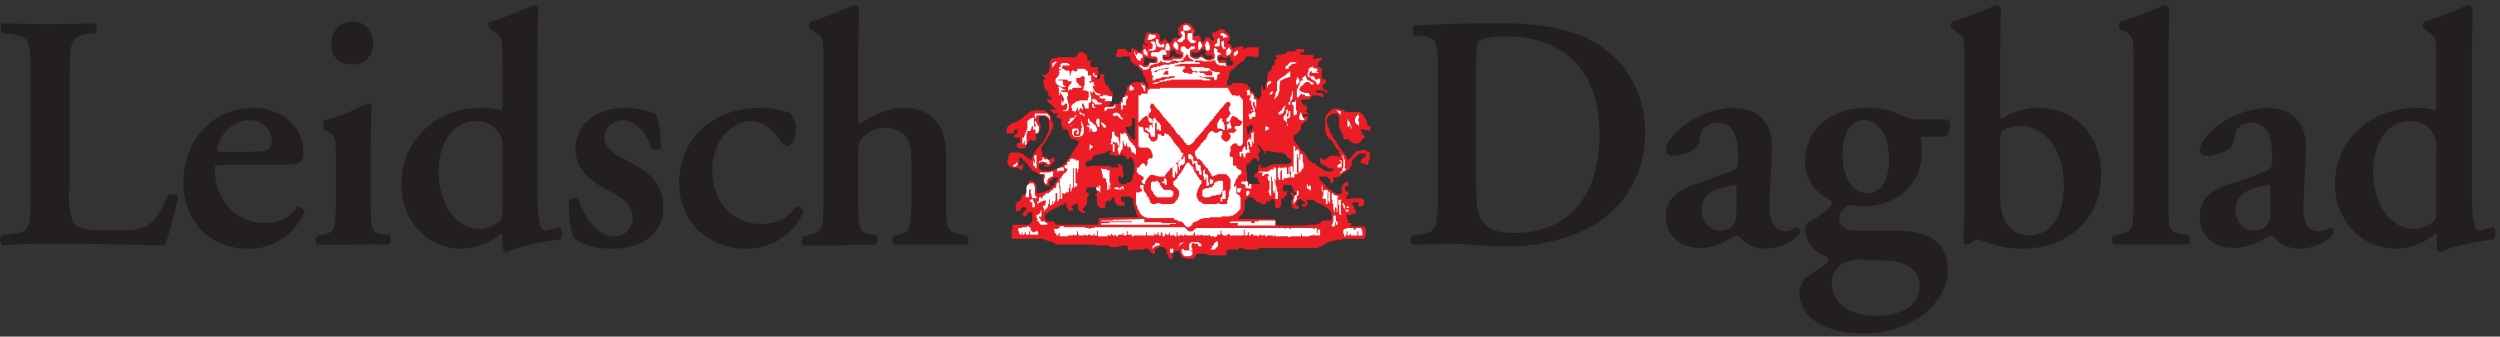 <svg width="505" height="68" viewBox="0 0 505 68" fill="none" xmlns="http://www.w3.org/2000/svg">
<rect x="0" y="0" width="505" height="68" fill="#333333" stroke="none"/>
<path d="M13.902 38.188C13.902 41.538 14.07 44.05 15.075 45.222C15.912 46.06 16.918 46.562 22.445 46.562C29.815 46.562 30.82 46.227 34.002 39.36C34.672 39.025 35.678 39.36 36.013 39.695C35.51 42.542 34.002 47.735 33.333 49.578L17.085 49.242H10.05C6.7 49.242 3.35 49.242 0.503 49.578C1.04308e-06 49.242 -0.167 47.903 0.503 47.568L2.345 47.233C5.695 46.898 6.197 46.562 6.197 39.695V14.57C6.197 7.535 5.527 7.535 2.345 6.865L0.503 6.697C1.04308e-06 6.362 1.04308e-06 5.022 0.503 4.688C6.642 4.93 12.788 4.93 18.927 4.688C19.598 5.022 19.765 6.362 19.262 6.697L17.587 6.865C14.74 7.535 14.07 7.535 14.07 14.57V38.188H13.902ZM50.92 30.65C52.93 30.65 53.767 30.483 54.27 30.148C54.605 29.812 54.94 29.31 54.94 28.808C54.94 26.295 53.265 24.285 50.417 24.285C45.895 24.285 43.885 28.808 43.885 30.148C43.885 30.483 43.885 30.65 44.89 30.65H50.92ZM44.722 33.33C43.55 33.33 43.383 33.33 43.383 34.167C43.383 40.197 47.57 45.055 53.432 45.055C56.112 45.055 58.458 44.218 59.965 41.705C60.635 41.538 61.305 42.208 61.472 42.877C60.532 45.107 58.943 47.002 56.912 48.316C54.881 49.63 52.501 50.303 50.083 50.248C42.21 50.248 37.017 44.385 37.017 36.847C37.017 29.142 42.21 21.773 51.255 21.773C56.28 21.773 61.305 25.122 61.305 30.817C61.305 31.488 61.305 31.823 60.97 32.492C60.635 32.995 59.127 33.33 56.447 33.33H44.722Z" fill="#231F20"/>
<path d="M67 8.707C67 6.195 68.675 4.353 71.355 4.353C73.7 4.353 75.375 6.195 75.375 8.875C75.375 11.22 73.7 13.062 71.188 13.062C68.507 13.062 66.832 11.387 66.832 8.875L67 8.707ZM74.873 41.203C74.873 46.227 75.04 47.065 77.385 47.4H78.558C79.06 48.07 79.06 49.075 78.558 49.41C76.101 49.34 73.644 49.34 71.188 49.41H64.153C63.65 49.242 63.483 48.07 64.153 47.568L65.157 47.4C67.502 47.065 67.838 46.227 67.838 41.203V31.32C67.838 28.305 67.838 27.468 66.162 26.462L65.325 26.128V24.453C68.843 23.448 72.192 21.94 74.035 20.935C74.537 20.935 74.873 20.935 75.04 21.438L74.873 29.645V41.37V41.203Z" fill="#231F20"/>
<path d="M101.505 29.98C101.63 28.799 101.334 27.613 100.668 26.63C100.149 25.925 99.465 25.359 98.677 24.979C97.889 24.6 97.019 24.419 96.145 24.453C91.455 24.453 88.608 28.975 88.608 34.502C88.608 41.538 92.293 46.227 96.983 46.227C98.657 46.227 100.333 45.222 101.003 44.553C101.338 44.385 101.505 43.715 101.505 42.877V29.98ZM108.54 38.355C108.54 44.385 109.043 46.562 110.215 46.562L113.062 45.892C113.565 46.227 113.732 47.903 113.062 48.405C109.545 48.74 104.688 49.745 102.342 50.917C102.141 50.865 101.957 50.76 101.81 50.612C101.663 50.465 101.558 50.281 101.505 50.08V47.4L101.17 47.233C99.002 49.056 96.295 50.116 93.465 50.248C85.76 50.248 81.07 44.05 81.07 37.35C81.07 27.635 88.775 21.773 97.15 21.773C98.825 21.773 100.165 21.94 101.003 22.275C101.338 22.275 101.505 21.94 101.505 21.27V12.393C101.505 7.87 101.505 7.367 99.83 6.53L98.993 5.86C98.657 5.692 98.49 4.52 98.993 4.353C101.673 3.683 105.19 2.175 107.87 1.002C108.205 1.002 108.54 1.337 108.708 1.673L108.54 11.387V38.355Z" fill="#231F20"/>
<path d="M115.91 48.07C115.24 46.73 114.905 43.38 114.905 40.532C115.407 39.862 116.412 39.862 116.915 40.365C118.088 44.05 120.6 47.735 124.118 47.735C126.128 47.735 127.803 46.227 127.803 43.883C127.803 41.37 125.625 39.862 123.28 38.69C119.93 37.015 116.245 34.502 116.245 30.148C116.245 24.955 120.6 21.773 126.295 21.773C128.975 21.773 131.487 22.61 132.492 23.113C133.162 24.62 133.497 26.63 133.497 29.812C133.33 30.148 132.158 30.483 131.655 29.98C130.65 26.965 128.473 24.285 125.792 24.285C123.782 24.285 122.107 25.96 122.107 27.802C122.107 29.812 124.117 31.152 126.63 32.492C130.147 34.167 134 36.513 134 41.873C134 47.735 128.975 50.248 123.615 50.248C120.768 50.248 118.087 49.745 115.91 48.07Z" fill="#231F20"/>
<path d="M159.46 22.777C160.298 23.615 160.8 24.62 160.8 26.128C160.8 28.305 159.628 29.477 159.125 29.477C158.622 29.477 158.287 29.142 157.785 28.64C156.445 26.63 154.435 24.453 151.755 24.453C147.902 24.453 143.882 28.305 143.882 34.502C143.882 40.03 147.4 45.222 153.597 45.222C157.952 45.222 159.46 43.547 160.8 41.705C160.976 41.682 161.155 41.693 161.327 41.74C161.498 41.786 161.659 41.867 161.799 41.976C161.94 42.085 162.057 42.221 162.144 42.376C162.231 42.53 162.287 42.701 162.307 42.877C161.279 45.147 159.6 47.059 157.482 48.371C155.365 49.684 152.905 50.337 150.415 50.248C146.897 50.248 143.38 48.74 141.035 46.562C139.782 45.278 138.797 43.758 138.136 42.091C137.475 40.423 137.15 38.641 137.182 36.847C137.182 28.975 142.878 21.773 153.765 21.773C155.607 21.773 157.617 22.108 159.46 22.777Z" fill="#231F20"/>
<path d="M173.363 23.95C173.363 24.62 173.363 24.955 173.865 24.955C176.21 23.28 179.225 21.773 182.575 21.773C188.27 21.773 191.118 25.457 191.118 31.152V41.203C191.118 46.227 191.452 46.898 193.63 47.233L195.305 47.568C195.808 48.07 195.808 49.242 195.138 49.41C192.57 49.345 190 49.345 187.433 49.41C185.2 49.348 182.965 49.348 180.733 49.41C180.063 49.242 180.063 48.07 180.565 47.568L181.57 47.4C183.748 46.898 184.083 46.227 184.083 41.203V31.823C184.083 28.473 182.743 25.793 178.723 25.793C177.871 25.799 177.03 25.981 176.252 26.326C175.474 26.672 174.775 27.175 174.2 27.802C173.363 28.64 173.363 29.477 173.363 32.157V41.203C173.363 46.227 173.53 46.898 175.875 47.4H176.88C177.383 48.07 177.215 49.075 176.88 49.41C174.478 49.395 172.076 49.451 169.678 49.578H162.308C161.805 49.41 161.805 48.237 162.308 47.735L163.648 47.4C165.993 46.898 166.328 46.227 166.328 41.203V12.393C166.328 7.87 166.328 7.367 164.653 6.53L163.815 5.86C163.313 5.692 163.313 4.52 163.815 4.353C166.328 3.683 169.678 2.175 172.525 1.002C173.028 1.002 173.363 1.337 173.53 1.673L173.363 11.387V23.95ZM298.15 37.015C298.15 43.547 298.653 47.065 305.855 47.065C317.747 47.065 323.107 38.523 323.107 27.133C323.107 13.732 315.403 7.367 304.18 7.367C302.352 7.224 300.517 7.511 298.82 8.205C298.317 8.707 298.15 10.047 298.15 13.23V37.015ZM290.445 14.905C290.445 8.54 290.445 7.702 287.095 7.2H285.755C285.253 6.865 285.253 5.525 285.755 5.19C290.78 4.855 296.14 4.688 302.505 4.688C309.205 4.688 313.56 5.19 318.585 6.865C326.625 9.88 332.32 16.915 332.32 26.965C332.32 34.502 328.635 42.208 320.26 46.395C315.016 48.808 309.279 49.956 303.51 49.745C299.49 49.745 296.307 49.242 293.795 49.242L285.42 49.41C284.75 49.242 284.75 48.07 285.252 47.568L286.593 47.4C289.943 46.898 290.445 46.73 290.445 39.528V14.905Z" fill="#231F20"/>
<path d="M357.445 40.7C357.277 44.553 358.282 46.73 360.795 46.73C361.8 46.73 362.805 45.892 362.972 45.892C363.307 45.892 363.81 46.73 363.475 47.233C362.135 49.075 358.952 50.248 356.775 50.248C355.1 50.248 353.257 49.745 351.917 48.405C351.415 47.903 351.247 47.568 350.912 47.568L349.07 48.405C347.73 49.242 345.72 50.08 343.375 50.08C338.852 50.08 336.507 47.065 336.507 43.715C336.507 41.203 337.512 39.025 342.035 37.35C344.505 36.495 346.962 35.601 349.405 34.67C350.745 34.335 351.08 33.665 351.08 32.995V31.32C351.08 27.802 350.242 24.788 347.06 24.788C345.05 24.788 343.71 25.793 343.375 27.802C343.375 29.142 342.873 29.812 342.202 30.148C341.197 30.817 339.355 31.488 337.847 31.488C337.01 31.488 336.507 30.985 336.507 30.315C336.507 29.477 337.01 28.137 339.187 26.128C342.11 23.628 345.741 22.105 349.572 21.773C354.933 21.773 358.115 24.285 357.947 30.148L357.445 40.7ZM350.745 38.355C350.745 37.685 350.745 37.35 350.243 37.35L347.395 38.02C345.385 38.69 343.71 39.695 343.71 42.542C343.71 44.218 344.882 46.562 347.395 46.562C349.907 46.562 350.745 44.888 350.745 43.212V38.355Z" fill="#231F20"/>
<path d="M377.21 39.025C379.722 39.025 381.565 36.847 381.565 32.325C381.565 27.635 379.722 24.285 376.54 24.285C374.195 24.285 372.185 26.462 372.185 31.152C372.185 36.345 374.53 39.025 377.21 39.025ZM376.54 52.425C374.195 52.425 372.855 52.76 372.018 53.263C370.845 54.267 370.007 55.44 370.007 57.115C370.007 61.135 373.692 63.815 378.885 63.815C384.58 63.815 387.762 61.47 387.762 57.617C387.762 54.267 384.58 52.593 380.393 52.593H376.54V52.425ZM387.93 27.635L388.265 30.483C388.265 36.178 384.412 41.705 375.87 41.705L373.525 41.37C372.52 41.873 371.515 42.877 371.515 44.05C371.515 45.39 372.352 46.562 375.2 46.562H382.57C387.427 46.562 393.457 47.4 393.457 54.602C393.457 58.12 391.112 61.303 389.27 62.977C385.564 65.922 380.937 67.465 376.205 67.332C366.825 67.332 363.475 62.81 363.475 59.292C363.475 58.288 363.643 57.617 364.48 56.445C364.982 55.775 367.662 54.267 368.667 53.43C369.17 53.095 369.673 52.09 369.002 51.922C366.825 51.085 364.647 49.075 364.647 46.395C364.647 45.725 364.815 45.222 365.652 44.72C366.657 44.218 370.007 42.04 370.007 41.203C370.007 40.867 370.007 40.532 369.672 40.365C368.121 39.69 366.81 38.56 365.913 37.124C365.016 35.689 364.575 34.016 364.647 32.325C364.647 26.295 369.673 21.773 377.042 21.773C379.722 21.773 382.067 22.275 383.742 23.113C385.25 23.782 385.92 24.117 386.757 24.117H393.457C393.625 24.285 393.96 24.788 393.96 25.29C393.96 26.797 393.29 27.468 392.787 27.635H387.762H387.93ZM404.01 38.523C404.01 41.538 404.345 43.883 405.35 45.222C405.87 45.938 406.549 46.522 407.334 46.929C408.119 47.336 408.988 47.555 409.872 47.568C414.395 47.568 416.907 43.212 416.907 37.517C416.907 29.645 412.72 25.457 408.03 25.457C406.69 25.457 405.182 25.96 404.68 26.295C404.01 26.63 404.01 27.635 404.01 29.812V38.523ZM404.01 22.777C404.01 23.615 404.01 23.95 404.512 23.95C406.608 22.581 409.045 21.827 411.547 21.773C419.42 21.773 424.445 27.635 424.445 35.172C424.445 44.72 417.242 50.248 408.532 50.248C403.507 50.248 400.157 48.405 399.487 48.405C398.65 48.405 398.147 49.075 397.812 49.41H397.31C397.142 49.41 396.64 49.41 396.64 49.075L396.807 42.71V12.393C396.807 7.87 396.807 7.367 395.3 6.53L394.462 5.86C393.96 5.692 393.96 4.52 394.462 4.353C396.807 3.683 400.492 2.175 403.172 1.002C403.675 1.002 404.01 1.337 404.177 1.673L404.01 11.387V22.777ZM430.977 12.393C430.977 7.87 430.977 7.367 429.302 6.362L428.297 6.027C427.962 5.692 427.962 4.52 428.297 4.353C430.977 3.683 434.495 2.175 437.175 1.002C437.677 1.002 438.012 1.337 438.18 1.673L438.012 11.387V41.203C438.012 46.227 438.18 46.898 440.525 47.233L442.032 47.568C442.535 47.903 442.367 49.242 442.032 49.41C439.465 49.343 436.895 49.343 434.327 49.41C431.927 49.351 429.525 49.351 427.125 49.41C426.622 49.242 426.455 47.903 426.957 47.568L428.297 47.233C430.642 46.898 430.977 46.227 430.977 41.203V12.393ZM458.615 38.355C458.615 37.685 458.615 37.35 458.112 37.35L455.098 38.02C453.423 38.69 451.58 39.695 451.58 42.542C451.58 44.218 452.752 46.562 455.265 46.562C457.777 46.562 458.615 44.888 458.615 43.212V38.355ZM465.315 40.7C464.98 44.553 465.985 46.73 468.498 46.73C469.67 46.73 470.507 45.892 470.842 45.892C471.177 45.892 471.512 46.73 471.345 47.233C470.005 49.075 466.822 50.248 464.645 50.248C462.97 50.248 461.127 49.745 459.787 48.405C459.285 47.903 459.117 47.568 458.782 47.568L456.94 48.405C455.6 49.242 453.59 50.08 451.245 50.08C446.555 50.08 444.377 47.065 444.377 43.715C444.377 41.203 445.215 39.025 449.905 37.35C452.25 36.68 454.93 35.675 457.275 34.67C458.615 34.335 458.95 33.665 458.95 32.995V31.32C458.95 27.802 458.113 24.788 454.762 24.788C453.088 24.788 451.412 25.793 451.412 27.802C451.077 29.142 450.742 29.812 450.072 30.148C449.067 30.817 447.225 31.488 445.717 31.488C444.88 31.488 444.377 30.985 444.377 30.315C444.377 29.477 444.88 28.137 447.057 26.128C449.98 23.628 453.611 22.105 457.442 21.773C462.635 21.773 465.985 24.285 465.817 30.148L465.315 40.7ZM492.115 29.98C492.24 28.799 491.944 27.613 491.277 26.63C490.759 25.925 490.075 25.359 489.287 24.979C488.499 24.6 487.629 24.419 486.755 24.453C482.232 24.453 479.385 28.975 479.385 34.502C479.385 41.538 482.903 46.227 487.76 46.227C489.435 46.227 491.11 45.222 491.78 44.553C492.115 44.385 492.115 43.715 492.115 42.877V29.98ZM499.317 38.355C499.317 44.385 499.653 46.562 500.993 46.562L503.673 45.892C504.175 46.227 504.343 47.903 503.673 48.405C500.322 48.74 495.297 49.745 492.952 50.917C492.751 50.865 492.567 50.76 492.42 50.612C492.273 50.465 492.168 50.281 492.115 50.08L492.282 49.075V47.4L491.947 47.233C489.78 49.056 487.072 50.116 484.243 50.248C476.538 50.248 471.68 44.05 471.68 37.35C471.68 27.635 479.552 21.773 487.927 21.773C489.602 21.773 490.942 21.94 491.78 22.275C492.115 22.275 492.115 21.94 492.115 21.27V12.393C492.115 7.87 492.115 7.367 490.607 6.53L489.77 5.86C489.267 5.692 489.267 4.52 489.77 4.353C492.282 3.683 495.8 2.175 498.48 1.002C498.982 1.002 499.317 1.337 499.485 1.673L499.317 11.387V38.355Z" fill="#231F20"/>
<path d="M266.325 41.035L266.66 41.203C266.685 41.188 266.714 41.18 266.744 41.18C266.773 41.18 266.802 41.188 266.827 41.203V41.37H267.162L267.33 41.538H267.497C267.497 41.559 267.502 41.581 267.51 41.602C267.519 41.622 267.531 41.64 267.547 41.656C267.562 41.672 267.581 41.684 267.601 41.692C267.621 41.701 267.643 41.705 267.665 41.705L267.832 41.873L268 42.04H268.167L268.335 42.208C268.335 42.208 268.335 42.375 268.335 42.208L268.502 42.375L268.67 42.542V42.71H268.837V42.877C268.837 43.045 268.837 42.877 269.005 42.877V44.385H268.837L268.67 44.553H266.995V44.72L266.827 44.888L266.66 45.055L266.325 45.222H265.99V45.39H264.315C264.315 45.557 263.98 45.39 263.98 45.39V45.557H257.95C257.876 45.524 257.816 45.464 257.782 45.39C257.782 45.055 257.615 45.222 257.782 45.055L257.615 44.72V44.385L257.28 44.218H250.245V44.05C250.245 44.05 250.077 43.883 250.245 44.05V43.715H250.412L250.58 43.547H250.747V43.38L251.082 43.212V42.877H251.25V42.375L251.417 42.208V40.7L251.585 40.532V40.365L251.752 40.197L251.92 40.03H252.087V39.862H253.092V40.03H253.26V40.197H253.427V40.365H253.595V40.532H253.762V40.867H253.93L254.265 40.7C254.265 40.7 254.432 40.7 254.265 40.867H254.432L254.6 41.035H254.767V41.203H255.605C255.605 41.203 255.772 41.37 255.772 41.203V40.7H256.61V40.365L256.945 40.197H257.28V40.365H257.447V40.7H257.615V41.538C257.447 41.538 257.447 41.705 257.615 41.873H257.782V42.04H258.452V41.873H258.62V41.705L258.787 41.37V40.197H259.122V40.03H259.29V39.862H259.457V39.695H259.625V39.528H259.792L259.96 39.36V38.355L259.792 38.523V38.69H259.29V38.523H259.122V38.188C258.955 38.188 259.122 38.02 259.122 38.02V37.685H259.29V37.35H260.797V37.517H260.965V37.685L261.132 37.852V38.188H261.3V38.523C261.467 38.523 261.3 38.523 261.3 38.69V38.858H261.802V39.36H261.3V39.025H260.965C260.979 38.97 260.979 38.912 260.965 38.858H260.63V39.025C260.63 39.193 260.797 39.025 260.63 39.193H260.797V39.36H260.965V39.528L261.132 39.695V40.365H260.965L260.797 40.532V40.867C260.965 40.867 260.797 41.203 260.797 41.203H260.965V41.705H261.132V42.04H261.467L261.635 42.208H262.305V42.04C262.305 42.04 262.472 41.873 262.305 41.873V41.705H262.137V41.538H261.97L261.802 41.37V41.035H261.97V40.7L262.137 40.532L262.305 40.365H262.472V40.197H262.807V40.365H262.975V40.532H263.142L263.31 40.7H263.477V40.867H263.645V41.203H262.975V41.538L263.142 41.705H263.812V41.538H263.98V41.37H264.147V40.7H263.98V40.365H265.152V40.197V40.365H265.32V40.532H265.487L265.655 40.7H265.822C265.822 40.7 265.822 40.867 265.822 40.7V40.867H265.99L266.157 41.035H266.325ZM251.752 34.67V33.33H251.92V32.995H252.255C252.255 32.995 252.255 32.828 252.422 32.995V32.828H252.59V32.66L252.757 32.492V32.325H252.925V32.157C252.999 32.124 253.059 32.064 253.092 31.99H253.762V32.157H253.93V32.492H254.265C254.28 32.467 254.287 32.438 254.287 32.409C254.287 32.379 254.28 32.35 254.265 32.325L254.432 32.157V31.823H254.265V31.488H254.097V31.152H254.265V30.483C254.29 30.497 254.319 30.505 254.349 30.505C254.378 30.505 254.407 30.497 254.432 30.483V30.65H254.6V30.315C254.6 30.315 254.432 30.315 254.6 30.148H254.432V29.98C254.432 29.98 254.265 29.98 254.432 29.98C254.432 29.812 254.265 29.98 254.265 29.98V29.645L254.097 29.477V28.975L254.265 29.142V29.477H254.432V29.645H254.6L254.767 29.812C254.841 29.915 254.897 30.028 254.935 30.148H255.102V30.315L255.27 30.483V30.985H255.605V30.483H256.275C256.275 30.315 256.442 30.483 256.442 30.483H256.777V30.65H257.615V30.817H259.122V30.985H259.457V31.152H259.625L259.792 31.32C259.792 31.32 259.792 31.488 259.96 31.32V31.655C259.994 31.729 260.053 31.789 260.127 31.823H260.295L260.462 31.99H260.63V32.157H260.797V32.828C260.797 32.828 260.797 32.995 260.63 32.828V32.995H260.462L260.127 33.163H258.62C258.397 33.14 258.173 33.14 257.95 33.163H257.112L256.945 33.33H256.61L256.442 33.498H256.107V33.665H255.94C255.772 33.665 255.772 33.833 255.772 33.665V33.833H254.6V33.498H254.935V33.33C254.935 33.33 255.102 33.33 254.935 33.33C254.823 33.326 254.712 33.326 254.6 33.33H254.265V34H254.097V34.67L253.93 34.837L253.762 35.005H253.595L253.427 35.172V35.843H253.93L254.097 36.178C254.097 36.178 254.097 36.345 254.097 36.178V36.513H254.265V36.847H254.432V37.015L254.6 37.182H252.59V37.015H252.422L252.255 36.847L251.92 36.68V34.837H251.752V34.67ZM251.752 25.96V25.625H252.255V25.457H252.422V25.29H252.925L253.092 25.457V25.793C253.092 25.793 253.092 25.96 253.092 25.793V25.96H252.925V26.128H252.757V26.462H252.59V26.63H252.422V26.965H252.255C252.24 26.991 252.233 27.019 252.233 27.049C252.233 27.078 252.24 27.107 252.255 27.133H251.92V25.96H251.752ZM247.9 12.56H247.732V12.225H247.397L247.23 12.057H246.727V12.225H246.392L246.225 12.057H246.057V11.723L246.225 11.555H246.392L246.56 11.387H246.895V11.555H247.062V11.723H247.732L248.067 11.555V11.387H248.57V12.225H249.072V13.062H248.905V13.23H248.067C248.013 13.216 247.955 13.216 247.9 13.23V12.895H247.732L247.9 12.56ZM244.885 11.723H244.55C244.55 12.057 244.215 11.89 244.047 11.89H243.88C243.88 11.89 243.712 11.89 243.88 11.89H243.545L243.377 11.723H243.21V11.555L243.042 11.387L242.875 11.22V11.053H242.707L242.372 11.387L242.037 11.555H241.032L240.865 11.387C240.865 11.387 240.865 11.22 240.865 11.387V11.22H240.697V10.55H241.2V10.717H241.87V10.55H242.205V10.383H242.372L242.54 10.215L242.707 10.047L243.042 9.88H243.21L243.545 10.215V11.053H243.712V11.22H244.885V11.387C244.885 11.555 245.052 11.723 244.885 11.723ZM238.687 11.22C238.654 11.294 238.594 11.354 238.52 11.387C238.486 11.462 238.427 11.521 238.352 11.555H237.347V11.387H236.677V11.555H236.51L236.342 11.723H236.007V11.89H235.17L235.002 11.723V11.387C235.337 11.387 235.17 11.555 235.337 11.387V11.555H236.175V11.22H236.342V10.55L236.51 10.383L236.677 10.047H237.012L237.18 10.215L237.515 10.383V10.55L237.682 10.885H238.017C238.017 10.885 238.017 11.053 238.017 10.885V11.053H238.687V11.387V11.22ZM233.662 12.057L233.495 12.225C233.495 12.225 233.495 12.393 233.495 12.225V12.393H233.327L233.16 12.56H232.49C232.49 12.393 232.322 12.56 232.155 12.56V12.895H231.987V13.062H231.82L231.317 13.23H230.982V12.727C231.15 12.727 230.982 12.727 230.982 12.727H231.15V11.555H231.485V11.723H232.155V11.89H233.495V12.225L233.662 12.057ZM229.81 43.883H226.292L222.44 44.05H221.937V45.222H221.77L221.602 45.39H213.395L213.227 45.222L213.06 45.055V44.888H212.892V44.72H211.385V44.553H211.217C211.217 44.385 211.05 44.385 211.217 44.218H211.05V43.38H211.217V43.212H211.385V43.045H211.72V42.877L212.055 42.71H212.222V42.375H212.725V42.208H212.892C213.06 42.208 213.06 42.04 213.06 42.208V42.04H213.227L213.562 41.873H213.73V41.705H214.065V41.538H214.232L214.568 41.37H214.735L214.902 41.203H215.07V41.035H215.405V41.705L215.572 41.873V42.04L215.907 42.375V42.542H216.577L216.745 42.375V42.04L216.41 41.873V41.705L216.745 41.538V41.37H217.08V41.203H217.75V42.375H217.918V42.542H218.085V42.71H218.42V42.877H218.587C218.755 43.045 218.755 42.877 218.755 42.877V43.045H219.257V42.71H218.922L218.755 42.542V42.04H218.922L219.09 41.873V41.705H219.257V41.538H219.425V41.203H219.593V39.862H219.76V39.528H219.927V39.025H219.76L219.593 38.858C219.593 38.858 219.593 38.69 219.593 38.858H219.425V37.852H221.267L221.435 38.02V38.188L221.602 38.355V39.193H221.435L221.267 39.36V39.528L221.435 39.695H221.602V41.37L221.77 41.538L221.937 41.705L222.105 41.873H222.272V42.04H223.277V41.873C223.277 41.873 223.277 41.705 223.277 41.873V40.867H223.445V40.7C223.445 40.7 223.612 40.7 223.445 40.7H223.612V40.532H224.45V40.197H224.617V40.03C224.617 40.03 224.617 39.862 224.785 40.03V39.862H225.12V40.532L225.287 40.7V40.867L225.455 41.203H225.622C225.608 41.228 225.6 41.257 225.6 41.286C225.6 41.316 225.608 41.344 225.622 41.37H225.957V41.538H226.962L227.13 41.37V40.7H226.795V40.867H226.627V40.532H226.46V39.695H228.302V39.862H228.637V40.03H228.805L228.972 40.197V40.365C228.958 40.391 228.95 40.419 228.95 40.449C228.95 40.478 228.958 40.507 228.972 40.532V41.37L229.14 41.538V41.705C229.14 41.873 229.307 41.873 229.14 41.873L229.307 42.04V42.375L229.475 42.542V43.212H229.642V43.38L229.81 43.547L229.977 43.715V43.883H229.81ZM219.09 33.163L219.257 32.995C219.257 32.995 219.257 32.828 219.257 32.995V32.828H219.425L219.593 32.66L219.76 32.492H220.095V32.325H220.43L220.597 32.157V31.99H220.765V31.488H221.1L221.267 31.32H221.602L221.937 31.152H222.272C222.272 31.152 222.44 31.152 222.272 31.152L222.607 30.985H223.277V30.65H223.78L223.947 30.483H224.282V30.315H224.45V30.65H224.282V30.817H224.115V31.152H224.282C224.282 31.152 224.45 31.32 224.45 31.152V31.32H224.952V31.488H226.292C226.46 31.488 226.292 31.488 226.292 31.32H226.46V31.152H226.627C226.642 31.098 226.642 31.04 226.627 30.985H226.795V31.488H227.297L227.465 31.655V31.99L227.632 32.157H227.967V31.99H228.135V31.823H228.47L228.637 31.99C228.637 31.99 228.805 31.99 228.637 32.157H228.805V32.325L228.972 32.492V32.828L229.14 32.995V34.837L228.972 35.005V35.172C228.987 35.227 228.987 35.285 228.972 35.34H228.805V36.01L228.637 36.345V36.513H228.47V36.68L228.135 36.847H227.632C227.61 36.973 227.552 37.089 227.465 37.182H226.46V37.015H226.292L225.957 36.847V35.843C226.125 35.843 225.957 35.675 225.957 35.675L226.125 35.508H226.292V35.675H226.46V35.843C226.627 36.01 226.627 35.843 226.795 35.843L226.962 35.675C226.962 35.508 227.13 35.34 226.962 35.34V35.005L226.795 34.837V33.665H226.627V33.33H226.292V33.163H225.79C225.79 33.163 225.622 33.33 225.79 33.33C225.79 33.498 225.79 33.33 225.79 33.33V33.498H225.957V33.833H224.617L224.282 33.665L224.115 33.498H220.43L220.095 33.665H219.425V33.498H219.257V32.995L219.09 33.163ZM227.13 25.625H228.302V25.457H228.47V25.29H228.637V23.95H229.307V28.137H228.637V27.802H228.47C228.456 27.748 228.456 27.69 228.47 27.635H228.302L228.135 27.468L227.967 27.133L227.8 26.965V26.797L227.632 26.63V26.295H227.465V25.793H227.297L227.13 25.625ZM276.71 30.817H276.542C276.542 30.65 276.375 30.817 276.375 30.817V30.65H276.04V30.315H275.37C275.202 30.148 275.202 30.315 275.035 30.315L274.867 30.483H274.03V30.65C274.03 30.65 274.03 30.817 273.862 30.65L273.695 30.985H273.36V31.32C273.36 31.32 273.192 31.32 273.36 31.32L273.025 31.655L272.522 32.157C272.454 32.199 272.397 32.257 272.355 32.325L272.187 32.157L272.02 31.823L271.852 31.488V31.32C271.731 31.286 271.618 31.229 271.517 31.152V30.985L271.35 30.817L271.182 30.483H271.015V30.315L270.847 30.148V29.98L270.512 29.812V29.477H270.345V29.31L270.177 29.142L270.01 28.808L269.842 28.64V28.473L269.675 28.305C269.675 28.137 269.507 28.137 269.675 28.137L269.34 27.97V27.635H269.172V27.3H269.005L268.837 26.965C268.804 26.891 268.744 26.831 268.67 26.797V26.462C268.67 26.462 268.502 26.462 268.67 26.295H268.502V25.96L268.335 25.793V25.457H268.167V25.29C268.167 25.29 268 25.29 268.167 24.955H268V23.95H268.167V23.782L268.335 23.448L268.67 23.28L268.837 23.113H269.005L269.34 22.945H270.01L270.345 23.28V23.448L270.512 23.782V25.625C270.512 25.96 270.68 25.793 270.512 25.96H270.68V26.295H270.847V26.462L271.015 26.797V26.965H271.182V27.133L271.35 27.3V28.137H272.522V28.305L272.69 28.473L272.857 28.64H273.025L273.36 28.975H274.532L274.867 28.64L275.035 28.305L275.705 27.635V27.468C275.872 27.468 275.705 27.468 275.705 27.468L275.537 27.3H275.202V26.797H275.035V26.63C275.035 26.63 274.867 26.63 275.035 26.462H274.867V26.128H275.537L275.705 26.295H276.375L276.542 26.462H276.71V26.128L276.877 25.96V25.29H276.71V25.457H276.542C276.542 25.625 276.375 25.457 276.207 25.457V24.788L276.04 24.62V24.285L275.872 24.117L275.705 23.782L275.537 23.448L275.37 23.28V23.113C275.249 23.078 275.135 23.021 275.035 22.945C274.961 22.911 274.901 22.852 274.867 22.777L274.7 22.61H271.852L271.517 22.442V22.275C271.35 22.275 271.35 22.108 271.182 22.275V22.108H270.68L270.345 21.94H269.172C269.172 22.108 269.005 22.275 268.837 22.108V22.275L268.67 22.442L268.335 22.777L268.167 22.945V23.113H268L267.832 23.448V23.615H267.665V26.295C267.665 26.462 267.832 26.462 267.665 26.63H267.832V26.965C267.832 27.133 268 26.965 267.832 27.133H268V27.468H268.167V27.802H268.335L268.502 28.137H268.67L269.172 28.64L269.34 28.808V29.142H269.507L269.675 29.477L269.842 29.812C269.892 29.875 269.948 29.931 270.01 29.98L270.177 30.315L270.512 30.483V31.152C270.512 31.152 270.847 31.32 270.68 31.488V31.655H270.345V31.488H268.837L268.502 31.655L268.335 31.823H268.167L268 31.99L267.832 32.157H267.497L267.33 32.325H267.162L266.995 31.823H266.827L266.66 31.99C266.492 32.157 266.66 32.325 266.66 32.325V32.828L266.995 33.163H267.162L267.33 33.33H267.497V33.498H267.832L268 33.665L268.335 34H269.172L269.34 34.167V34.335L269.172 34.502L268.837 34.67H268.167C268.167 34.502 268.167 34.67 268.167 34.67L268 34.502H267.665L267.497 34.335H267.162V34H266.827C266.827 34 266.827 33.833 266.827 34L266.66 33.833L266.325 33.665V33.498H265.99L265.655 32.995H265.152V32.828L264.817 32.66L264.482 32.325H264.315V31.99H264.147V31.655C264.038 31.627 263.922 31.627 263.812 31.655V31.32L263.645 31.152L263.477 30.817L262.975 30.483L262.807 30.315L262.64 29.98L262.472 29.812V29.645H262.305V29.477L261.97 29.142L261.635 28.808V28.64L261.467 28.473V28.305C261.3 28.305 261.467 28.305 261.467 28.305L261.3 27.97V27.3H261.635V27.133H261.802V26.965H261.97L262.137 26.797H262.305V26.63L262.64 26.295L262.807 26.128V25.96C262.807 25.96 262.975 25.96 262.807 25.96V25.29C262.807 25.29 262.975 25.29 262.807 25.29H262.975V25.122L263.142 24.955L263.477 24.788V24.62H263.645V24.453L264.147 24.285V23.448H263.98C263.812 23.448 263.812 23.615 263.645 23.448V23.615H263.31L263.142 23.448V23.113H263.812L264.147 22.945V22.777H263.98V22.61H263.812L263.645 22.442H263.812V22.275H263.98V21.773C263.98 21.773 263.812 21.773 263.98 21.605L263.812 21.27H263.31C263.31 21.102 263.31 20.935 262.975 20.935V20.6L262.807 20.433V20.098H263.477C263.477 19.93 263.477 20.098 263.812 20.098H264.65V19.762C264.65 19.762 264.817 19.762 264.65 19.762L264.817 19.595L265.152 19.26H266.325L266.492 19.427H266.66L266.995 19.595C266.995 19.595 267.162 19.762 267.33 19.595V19.093L266.995 18.758H265.99L265.822 18.59V18.255H266.157C266.157 18.087 266.157 18.255 266.157 18.255H266.995C266.995 18.087 267.162 18.255 267.162 18.255H267.33L267.665 18.59L267.832 18.758H268.335L268.167 18.59L268 18.255H267.832L267.497 18.087L267.162 17.753V17.25L267.832 16.747V16.245L267.665 16.078C267.497 16.078 267.497 15.91 267.33 16.078V15.91H266.995V14.402L267.162 14.068V13.9H266.827L266.66 13.565H266.325V13.398H266.157V12.895L266.325 12.727V12.56L266.66 12.225C266.827 12.225 266.827 12.057 266.995 12.225V11.723H265.99L265.822 11.89H265.32V11.053H262.975L262.64 10.885V10.55H263.477V10.047L263.142 9.88H261.97L261.635 10.215L261.467 10.383H260.127L259.792 10.55V10.885H259.29L258.955 11.053H258.117C258.055 11.101 257.999 11.158 257.95 11.22H257.782L257.615 11.387V11.555H257.95C258.117 11.555 257.95 11.89 257.95 11.89H257.615V12.225C257.615 12.393 257.28 12.393 257.447 12.56V13.062H257.28V13.23L256.945 13.398V13.9H256.777V14.235L256.442 14.402H256.275V14.57C256.107 14.57 256.275 14.738 256.275 14.738H256.107V15.408L255.94 15.575V16.58H255.772V17.082H255.605V18.087L255.27 18.255L255.102 18.087V17.418H254.767V19.427H254.6V19.595L254.432 19.93H253.93C253.93 19.93 253.93 19.762 253.93 19.93V19.762L253.595 19.427H253.427V18.925H253.26C253.26 18.925 253.092 18.925 253.26 18.758H253.092V18.59H252.925L252.59 18.255V17.92L252.422 17.585L252.087 17.418C252.087 17.25 251.92 17.25 252.087 17.082H251.92L251.752 16.915H251.25L250.915 16.747H249.072L248.905 16.915L248.57 17.25H247.9C247.9 17.25 247.9 17.082 247.9 17.25V16.078H248.067V15.91L248.235 15.742V15.24L248.402 14.905V14.57H248.57V14.402L248.905 14.068H249.072L249.407 13.732L249.575 13.398L249.91 13.23L250.077 13.062L250.245 12.895H250.412L250.58 12.56H250.747L251.082 12.393L251.417 12.057V11.89C251.417 11.89 251.585 11.89 251.417 11.723L251.752 11.555V11.387H252.422C252.422 11.387 252.422 11.22 252.422 11.387H253.26L253.595 11.555H253.93L254.265 11.387V9.545H251.92L251.752 9.713H251.585V9.88H251.25V9.545H251.082L250.915 9.377H250.245V9.545H249.91C249.742 9.545 249.742 9.713 249.575 9.545L249.24 9.88L248.905 9.713V9.545L248.737 9.377V9.21L248.57 8.875H248.235C248.235 8.707 248.235 8.875 248.235 8.875H247.9V8.707L248.067 8.373L248.402 8.205V7.2L248.067 6.865V6.697C247.9 6.697 247.9 6.53 247.732 6.697L247.397 6.195V6.027H247.062C247.062 5.86 247.062 6.027 247.062 6.027L246.727 5.86H246.392V6.027H246.225L246.057 6.195C245.89 6.195 246.057 6.362 245.89 6.195L245.722 6.362L245.555 6.53H244.885V7.367H245.052V7.535C245.097 7.535 245.14 7.553 245.171 7.584C245.202 7.615 245.22 7.658 245.22 7.702V7.87C245.387 7.87 245.22 7.87 245.22 7.87V8.205H244.885L244.55 7.87L244.382 7.702L244.215 7.535H243.545L243.377 8.037L242.875 8.54L242.707 8.373L242.54 8.205V7.535H242.372V7.2H241.702C241.702 7.2 241.702 7.367 241.535 7.2C241.535 7.367 241.535 7.2 241.367 7.2L241.2 7.367C241.144 7.365 241.088 7.365 241.032 7.367V6.865H241.2V6.53H241.367V6.027L241.2 5.86L241.032 5.525L240.865 5.357L240.362 4.855H240.195V4.688H239.022V4.855H238.687V5.022L238.352 5.19V5.525H238.017V7.2H238.352V7.702H237.347C237.292 7.706 237.236 7.706 237.18 7.702H237.012L236.845 7.87V8.205L236.677 8.373L236.51 8.54L236.342 8.707H236.007V8.54L235.672 8.205L235.505 8.037V7.87H235.17L235.002 8.205H234.835V8.373H234.5C234.332 8.373 234.5 8.373 234.5 8.373H234.332V7.032H234.165V6.865H233.997V6.697H232.49C232.49 6.53 232.49 6.697 232.49 6.697L232.155 6.53H231.82L231.652 6.697L231.485 6.865V7.2H231.317V7.87H231.15V8.707C231.485 8.875 231.317 8.707 231.317 8.707C231.485 8.875 231.317 8.875 231.317 8.875H231.485C231.652 8.875 231.485 8.875 231.485 8.875H231.82V9.21H231.317L231.15 8.875H230.815V10.047H230.48V10.55H230.145V10.383H229.977V10.215H229.642V10.047H229.307V9.88H228.972V9.713H228.637V9.88H228.47V10.55H227.967L227.8 10.383L227.632 10.215L227.297 9.88H225.957L225.622 10.215V10.717H225.455V11.22L225.622 11.555H226.627V11.387H228.135V11.555H228.302V12.225H228.47V12.393L228.637 12.56L228.805 12.727L228.972 12.895H229.14V13.062H229.307V13.23H229.642V13.398H229.81V13.565H230.145V13.9L230.48 14.235H230.647V14.402H230.815V14.905L230.982 15.072V15.408H231.317V16.078H231.485V16.413L231.652 16.58V16.747H231.82V17.25H231.987V17.585L231.82 17.753H231.652V17.25L231.485 17.082H231.317V16.915L231.15 16.747L230.982 16.58H228.972V16.747H228.637V16.915H228.302V17.082H228.135V17.25H227.967L227.8 17.418V17.585H227.632V18.422H227.465V18.758H227.297V19.093H227.13V19.427H226.962V19.595L226.795 19.762V19.93H226.627V20.098L226.46 20.265L226.292 20.6H226.125V20.935H225.12V21.102H224.952V21.27H224.45V21.438H224.115V21.27L224.282 21.102V20.6H224.617V19.93H224.785V18.59H224.45V18.422H224.282V18.255L224.115 18.087V17.92L223.947 17.753V17.25H223.445V16.915H223.277V16.747C223.11 16.747 223.277 16.747 223.277 16.58H223.11V15.91H222.942V15.575L223.11 15.408V15.24L222.942 15.072L222.775 14.905H222.44L222.272 15.072V15.575L221.937 15.91H221.77V16.078H221.602C221.435 16.078 221.602 16.078 221.602 16.078V15.575H221.77V15.072H221.937V14.402H221.77V13.565H220.597C220.542 13.568 220.486 13.568 220.43 13.565V13.398H220.262V12.56H220.43V12.225H219.593V11.053H219.425V10.885H219.09V10.717H218.922V10.55H217.918V10.717L217.75 10.885V11.053H217.582V11.387H217.247V11.555H214.4C214.344 11.559 214.288 11.559 214.232 11.555H213.73L213.395 11.723H212.557V11.89H212.222V12.225L212.055 12.393V13.9H211.887V14.57H211.72L211.385 15.072H210.547V15.24L210.882 15.575L211.217 15.91V16.078H210.715V16.747H210.882V17.585C210.924 17.653 210.982 17.711 211.05 17.753V17.92H211.217V18.255H211.552V18.59L211.887 18.758V18.925C211.887 19.093 211.72 18.925 211.72 18.925V19.427H211.887C212.055 19.595 212.055 19.427 212.055 19.427L212.222 19.595L212.39 19.762V20.098H211.552V20.433L211.72 20.767H212.055C212.055 20.935 212.055 20.935 212.055 20.767V20.935L212.222 21.102H212.39V21.27H212.557L212.725 21.605H212.892V21.773H213.06V21.94H213.227V22.108H212.222V22.275L212.39 22.61H212.725V22.945H213.562C213.73 22.945 213.562 22.945 213.562 22.945V22.777H213.73V23.113H213.562V23.28L213.395 23.448V23.782C213.451 23.777 213.507 23.777 213.562 23.782H213.897L214.065 23.95C214.4 23.95 214.065 23.95 214.065 23.95H214.232L214.4 24.117V25.457H214.568V25.625L214.735 25.793V26.128H215.405L215.74 26.462V26.63H215.907V27.3H216.075V27.635H216.243V27.802L216.577 28.137H217.08L217.247 28.305H217.582V28.473L217.918 28.64V28.975L217.75 29.31H217.582V29.645H217.247V29.98H217.08V30.315H216.912V30.483L216.745 30.65V30.817H216.577V30.985L216.41 31.152V31.32H216.243V31.655H216.075V31.823C216.075 31.823 215.907 31.823 216.075 31.823L215.907 31.99L215.74 32.157L215.572 32.325V32.492L215.405 32.66L215.237 32.828L214.735 33.33L214.568 33.498H214.4V33.665H214.065L213.73 34H213.395V34.167H213.06L212.725 34.335L212.557 34.502H210.38L210.212 34.335L209.878 34V33.163H210.547L210.715 32.995H211.05V33.33H210.882V33.665H210.715H212.055V33.498H212.222V33.33H212.39V33.163H212.557V32.828H212.725L213.06 32.66V32.157C212.892 32.157 213.06 32.157 213.06 31.99H212.892V31.823H212.725V31.655C212.557 31.99 212.725 31.655 212.557 31.655V31.99C212.502 31.994 212.446 31.994 212.39 31.99C212.222 32.325 212.39 32.157 212.39 32.157H211.72V31.99H211.552V31.823H211.217V31.655H210.547V30.65H210.38V29.477H210.547L210.715 29.31V29.142H210.882V28.975H211.05V28.64H211.217V28.473L211.385 28.305V28.137H211.552V27.802H211.72V27.468H211.887V27.3L212.055 27.133V26.965H212.222V26.63L212.39 26.462V26.295H212.557V25.96C212.725 25.96 212.557 25.96 212.557 25.96L212.725 25.793V24.788H212.557V24.453H212.39V23.615H212.222V23.28H212.055V23.113L211.72 22.777H211.552V22.61C211.385 22.61 211.552 22.61 211.552 22.61H211.217C211.217 22.442 211.217 22.61 211.217 22.61V22.275H208.705V22.442H208.203V22.61H207.867V22.777H207.7V22.945H207.532L207.365 23.113L207.197 23.28L206.862 23.448L206.695 23.615V23.782H206.528L206.36 23.95L206.192 24.117H206.025V24.285H205.69V24.453H205.522V24.62H205.187L205.02 24.788H204.517L204.35 24.955H204.183V25.122H204.015L203.68 25.457L203.512 25.625V25.793H203.345V26.965H204.685V26.797H204.853V26.462L205.02 26.295V26.128H205.522V26.965H205.355L205.187 27.133H205.02V27.3H204.853V27.635L205.02 27.802H206.025V28.808H205.858C205.858 28.975 205.69 28.808 205.69 28.808V28.975H205.355V29.645L205.522 29.812H205.69V29.98H206.862L207.197 29.812V29.477L207.532 29.142V28.808H207.7V28.64H207.867V28.473L208.035 28.305H208.537V28.473H209.04V28.305H209.207V28.137H209.375V27.802C209.207 27.802 209.375 27.635 209.375 27.635L209.207 27.468V27.133L209.542 26.965C209.877 26.965 210.045 26.63 210.045 26.462V26.128L210.212 25.793V25.457L210.045 25.122V24.955C209.877 24.955 210.045 24.788 210.045 24.788L209.878 24.62V23.615L210.212 23.448H211.05V23.615H211.385V23.782H211.552L211.72 23.95C211.72 24.117 211.887 24.117 211.72 24.285H211.887V25.29C211.93 25.455 211.93 25.628 211.887 25.793V26.462L211.72 26.63C211.625 26.916 211.513 27.195 211.385 27.468L211.05 28.137L210.882 28.473H210.715V28.808L210.38 28.975L210.212 29.142L210.045 29.477H209.878L209.71 29.812L209.542 29.98L209.375 30.148L209.207 30.483L209.04 30.65V30.817L208.872 30.985L208.705 31.152V31.32L208.537 31.488V31.823H208.37V32.325H208.203L207.867 31.99H207.7L207.365 31.655H207.197V31.488H206.862V31.32L206.695 31.152H206.528L206.36 30.985H206.192L206.025 30.817H205.69C205.69 30.65 205.522 30.817 205.522 30.817H204.685C204.685 30.817 204.685 30.65 204.517 30.817H204.183L203.847 31.152V31.32L203.68 31.655V31.99L203.512 32.157V32.995L203.68 33.33C203.512 33.33 203.68 33.33 203.68 33.33L203.847 33.498L204.015 33.665L204.35 33.833H205.02L205.69 34V34.167H206.025V34.335H206.36C206.36 34.335 206.36 34.502 206.36 34.335H206.528V34L206.695 33.833V33.33L206.528 33.163H206.36V33.33C206.36 33.33 206.36 33.498 206.36 33.33L206.025 33.498H205.858V32.828C205.886 32.718 205.886 32.602 205.858 32.492V31.823H206.192V31.99H206.528L206.695 32.325L207.197 32.828L207.365 32.995L207.532 33.163L207.7 33.33L207.867 33.665L208.035 33.833L208.37 34.167L208.705 34.67H209.207V34.837H209.375C209.375 34.837 209.375 35.005 209.375 34.837L209.71 35.005V35.172H210.547C210.715 35.172 210.547 35.508 210.882 35.508H210.715V36.513L210.882 37.015V37.35H211.217V37.517H212.055V37.35L211.887 37.182V36.68H212.055L212.222 36.513C212.222 36.513 212.222 36.345 212.222 36.513L212.725 36.01L212.892 35.843H213.73V36.01L213.562 36.178V36.513H213.395V36.68L213.227 36.847L213.06 37.015V37.35C212.967 37.437 212.85 37.495 212.725 37.517L212.39 37.852C212.271 38.062 212.097 38.236 211.887 38.355L211.385 38.523L210.882 38.858H210.38L210.212 39.025H209.542C209.484 38.992 209.437 38.943 209.408 38.883C209.378 38.823 209.366 38.756 209.375 38.69V38.523C209.207 38.523 209.375 38.355 209.375 38.188V37.35C209.04 37.015 209.04 36.68 208.705 36.68V36.513H208.035L207.7 36.847V37.182L207.532 37.35V38.523L207.365 39.025V39.193C207.198 39.36 207.03 39.193 207.03 39.193V39.36H206.695L206.528 39.528H206.36V40.03L206.192 40.365L205.858 40.7H205.69L205.522 40.867H205.355C205.355 41.035 205.187 41.035 205.355 41.203H205.187V41.538C205.02 41.538 205.187 41.705 205.187 41.705V42.375L205.355 42.71H205.522L205.858 42.542H206.192V42.04H206.36V41.873H207.197L207.365 42.208L207.197 42.375L206.695 42.877V43.045L206.528 43.38V43.547H206.862V43.715H207.197L207.365 43.547V43.38L207.532 43.212L207.7 42.877H208.537V43.212C208.705 43.38 208.537 43.547 208.537 43.547V44.72L208.37 44.888V45.055H208.203L207.867 45.39H204.685C204.685 45.39 204.685 45.557 204.517 45.39V46.227L204.35 46.562V48.237H210.715L210.882 48.405H211.217V48.572H211.552L211.72 48.74H212.055C212.222 48.74 212.39 48.907 212.39 48.74V48.907H212.557C212.725 48.907 212.725 49.075 212.725 48.907L212.892 49.075L213.06 49.242H213.227V49.41H221.267V49.578H223.947V49.745H224.115L224.45 49.913H225.79L225.957 49.745H226.46L226.627 49.578H227.632L227.8 49.913V50.415L228.135 50.583H228.637L228.805 50.415H230.982C230.982 50.248 230.982 50.415 230.982 50.415L231.15 50.248H231.987V50.415L232.49 50.75V51.085H232.825V51.252H233.16C233.16 51.42 233.16 51.252 233.327 51.252V50.75C233.327 50.75 233.16 50.75 233.327 50.75L233.16 50.415C233.16 50.415 233.16 50.248 233.327 50.415V50.248H233.495C233.55 50.233 233.608 50.233 233.662 50.248L233.83 50.08H233.997L234.165 49.913H235.002L235.17 50.08H235.337L235.505 50.415L235.672 50.583V51.252L235.84 51.42L236.007 51.587V51.922H236.175V52.258H236.845V51.252H237.012V51.085H237.18V50.75H238.352V51.085C238.352 51.085 238.352 51.252 238.352 51.085C238.352 51.252 238.52 51.252 238.352 51.252L238.52 51.42V51.587H238.687V51.755C238.687 51.755 238.855 51.755 238.687 51.755L239.022 52.09H239.525L239.692 52.258H241.2V52.09H241.367V51.755H241.535V51.587L241.87 51.252H243.545L243.712 51.42H244.047L244.215 51.587H247.732V50.917L247.9 50.583H248.067L248.235 50.415H250.245V50.08H250.915V50.248H251.585V50.415H253.427C253.427 50.415 253.762 50.583 253.762 50.415H253.93V50.248H254.265L254.6 50.08H266.325V49.913H266.492V49.745H266.995V49.578H267.33V49.41H267.497L267.665 49.242H267.832L268 49.075H268.167L268.335 48.907C268.502 48.907 268.502 48.74 268.67 48.907V48.74H269.34V48.572H270.01L270.177 48.405H271.182V48.237H275.705V47.903L275.872 47.568V46.06H275.705L275.537 45.725H272.857V45.222H273.025V45.055H272.522C272.187 45.055 272.355 44.888 272.355 44.72L272.187 44.385V44.05L272.02 43.715V43.547C272.02 43.547 271.852 43.547 272.02 43.547V43.212C272.02 43.212 272.02 43.38 272.187 43.212V43.38H272.522C272.522 43.547 272.522 43.38 272.522 43.38L272.857 43.547L273.025 43.212H273.36C273.527 43.212 273.527 43.045 273.695 43.212C273.695 43.045 273.695 43.212 273.695 43.212L273.862 43.045V42.375H273.527V41.705H273.36V41.37H273.192L273.025 41.203L273.192 41.035L273.527 40.867H274.365V41.035C274.532 41.035 274.365 41.203 274.365 41.203V41.705H275.035V41.538H275.202C275.537 41.538 275.537 41.203 275.537 41.203V40.365L275.202 40.197L275.035 40.03H273.025L272.857 40.197H272.02L271.852 40.03V39.862H272.02V39.528C272.02 39.528 272.187 39.528 272.02 39.528L272.355 39.36V38.858L272.02 38.69V38.523H271.852L271.685 38.355V38.02C271.685 38.02 271.517 38.02 271.685 38.02V37.685H271.852L272.355 37.517V36.847C272.245 36.819 272.13 36.819 272.02 36.847H271.685L271.35 37.35H271.182C271.182 37.517 271.015 37.517 271.182 37.685L271.015 37.852V38.69H271.182V38.858L270.847 39.193H270.01L269.842 39.025H269.675L269.507 38.858L269.172 38.69V38.523H269.005L268.837 38.355L268.502 38.188C268.384 38.148 268.271 38.091 268.167 38.02V37.852H267.832V37.517C267.832 37.517 267.665 37.517 267.832 37.517L267.497 37.182L266.995 36.68L266.66 36.345V36.178L266.492 36.01V35.675H268C268 35.843 268 35.675 268 35.675L268.167 35.843H268.335V36.01L268.67 36.178V36.513H268.837L268.67 36.847L269.005 37.015L269.34 36.847V35.843H270.177V35.675H270.68C270.68 35.675 270.68 35.34 270.847 35.508V35.34L271.35 35.005L271.517 34.837L271.852 34.67L272.02 34.502H272.187V34.335H272.522L272.69 33.833C272.745 33.847 272.803 33.847 272.857 33.833V33.665L273.025 33.498V32.828C273.192 32.828 273.025 32.828 273.025 32.66L273.192 32.492L273.36 32.157L273.527 31.99L274.03 31.488H274.197V31.152H274.532L274.7 30.985H275.872V31.32C276.04 31.32 275.872 31.32 275.872 31.488V31.655H275.705V31.823H275.37L275.035 32.157V32.325L274.867 32.492V32.828C274.867 32.995 274.867 32.828 274.867 32.828L275.202 32.995H275.37L275.705 33.163H276.04L276.207 33.33H276.375V32.66L276.542 32.492V32.325H276.71V30.65V30.817Z" fill="#EC1D24"/>
<path d="M239.86 5.19H240.195V5.525H240.53V5.692C240.544 5.747 240.544 5.805 240.53 5.86L240.362 6.027H240.195L240.027 6.195H239.19L239.022 6.027V5.19H239.19C239.357 5.19 239.357 5.022 239.357 5.19V5.022H239.693L239.86 5.19ZM238.855 6.195H239.022V6.362H239.19V6.53L239.357 6.697V7.367C239.357 7.367 239.357 7.535 239.357 7.367C239.396 7.476 239.396 7.594 239.357 7.702V7.87L239.19 8.037H239.022V8.205L238.855 8.373C238.822 8.431 238.773 8.478 238.713 8.507C238.653 8.537 238.586 8.549 238.52 8.54H238.017V8.373H237.85V8.037H238.017L238.855 7.367V7.2C238.797 7.002 238.681 6.827 238.52 6.697V6.362H238.855V6.195ZM240.697 6.195H240.865V8.037C240.865 8.037 240.865 8.205 241.032 8.037L241.2 8.205H241.535V8.54H241.368V8.707H240.53V8.54H240.362V8.373H240.195V8.205H240.027V8.037L239.86 7.87V7.032L240.027 6.697H240.697C240.697 6.53 240.697 6.697 240.865 6.697L240.697 6.195ZM247.062 6.697H247.23V6.865H247.565V7.032L247.732 7.2H247.9V7.535H247.397L247.23 7.702H247.062V7.2H246.56V6.697H247.062ZM232.49 7.032H233.327L233.495 7.2V7.535L233.16 7.702L232.992 7.87H232.657V8.037H231.82V7.702H231.987V7.2L232.155 7.032L232.322 6.865H232.49V7.032ZM246.393 7.87V9.21H246.225V9.377H245.387V8.875H245.722V8.707H245.89V7.87H246.057V7.702H246.393V7.87ZM233.83 7.87V8.037H233.997V8.707H234.165L234.332 9.043H234.667C234.835 9.043 234.667 9.043 234.667 9.043L234.835 8.875H235.17V9.545H233.997V9.377H233.662V8.875H233.495V7.87H233.83ZM247.062 8.205H247.23V9.377L247.397 9.545H247.565V9.88H247.062V9.713L246.895 9.545V9.377L246.727 9.21V8.373C246.753 8.387 246.782 8.395 246.811 8.395C246.841 8.395 246.87 8.387 246.895 8.373C246.895 8.373 247.063 8.205 247.23 8.373L247.062 8.205ZM242.372 8.373H242.54V8.54L242.707 8.875L242.875 9.21V9.377L242.707 9.545L242.54 9.713V9.88H242.372V10.047H242.037V8.54H242.205L242.372 8.205V8.373ZM232.322 8.373H233.16L233.327 8.54V8.875L233.495 9.043V9.88L233.327 10.047H233.16V10.215H231.987V10.047H232.155L232.322 9.88H232.657L232.825 9.713V8.875H232.657V8.707H232.49V8.373H232.322ZM244.047 8.373C244.047 8.54 244.047 8.373 244.047 8.373V8.54L244.215 8.707C244.215 9.043 244.382 9.043 244.215 9.043L244.382 9.21V10.047H244.215V10.215H243.712L243.545 9.88V9.545L243.377 9.21C243.388 9.081 243.448 8.961 243.545 8.875V8.707L243.712 8.373H244.047ZM237.515 8.373L238.017 9.043V10.047H237.682L237.515 9.88L237.18 9.545L237.012 9.377V8.875L237.18 8.707L237.347 8.373H237.515ZM235.84 8.707H236.007V8.875L236.175 9.043V9.377C236.175 9.377 236.342 9.377 236.175 9.377H236.342V10.047H236.175V10.215H235.672L235.337 9.88V9.545L235.505 9.377V8.875H235.672C235.672 8.707 235.84 8.875 235.84 8.875V8.707Z" fill="#FEFEFE"/>
<path d="M241.032 9.377H241.367V9.88H241.2L240.697 10.047H240.53L240.362 10.215V11.387H240.53V11.555H240.697L240.865 11.723H241.032L241.2 11.89H242.037C242.171 11.802 242.285 11.688 242.372 11.555H242.875V11.723H243.21V11.89C243.235 11.905 243.264 11.912 243.294 11.912C243.323 11.912 243.352 11.905 243.377 11.89C243.377 11.89 243.377 12.057 243.377 11.89L243.545 12.057C243.712 12.057 243.712 12.225 243.88 12.057V12.225H244.55L244.885 12.057H245.052L245.387 11.723V10.885C245.332 10.886 245.276 10.886 245.22 10.885V10.215C245.214 10.159 245.214 10.103 245.22 10.047V9.713C245.22 9.713 245.387 9.713 245.22 9.713H245.555V9.88H245.89V10.55H246.225V10.717H246.56V11.053C246.56 11.053 246.392 11.053 246.56 11.053H246.392C246.225 11.053 246.225 11.22 246.057 11.053V11.22H245.89V11.555C245.89 11.555 245.722 11.555 245.89 11.555V12.225H246.057V12.56H246.225V12.727H247.565V13.23H247.732V13.398H247.565L247.23 13.23H246.392L246.225 13.062C246.117 13.101 245.998 13.101 245.89 13.062V12.895H245.722V12.727H245.555V12.225H244.885L244.717 12.393H242.875V12.225H241.367V12.56H242.205L242.372 12.727V12.895H238.352L238.185 13.062H237.682V13.23H237.347L237.18 13.398H239.357V13.9H239.022V14.235H238.855V14.402L239.022 14.57H239.19V14.738H240.027V14.905H240.865V14.57H241.535L241.702 14.738L241.87 14.57C241.87 14.57 242.037 14.57 241.87 14.57V14.402C241.702 14.402 241.702 14.235 241.535 14.402C241.479 14.398 241.423 14.398 241.367 14.402H241.032L240.865 14.235L240.697 13.9H240.53V13.732H240.195H240.53V13.565H243.042L243.377 13.732H244.215V13.9H244.382V14.068H244.55L244.717 14.235V14.402H245.387C245.373 14.457 245.373 14.515 245.387 14.57H246.392V14.905H246.225L246.057 15.072L245.89 15.24V15.91H245.722V16.245H245.555L245.387 16.078H245.22V15.575H242.875L242.54 15.408H242.037C242.037 15.408 242.037 15.575 242.372 15.408V15.575H242.875V15.742H243.545V15.91H244.215L244.382 16.078H244.55V16.245H242.875V16.078H236.51V16.245H235.672V16.413H235.002L234.667 16.58H234.165V16.747H233.997C233.83 16.747 233.83 16.915 233.662 16.747V16.915H232.825V16.747H233.16L233.495 16.58H234.165C234.165 16.413 234.165 16.245 234.5 16.245H235.002L235.17 16.078H235.337L235.505 15.91H236.175L236.677 15.742H237.012L237.347 15.575V15.408H236.175V15.575H234.5H234.667V15.742H234.332L233.997 15.91H233.662L233.16 16.245H232.825V15.575H232.992V15.408L232.825 15.24H232.657V14.905C232.664 14.849 232.664 14.793 232.657 14.738V14.402H232.49C232.49 14.235 232.322 14.402 232.49 14.235V13.9L232.657 13.732H232.825L232.992 13.565H233.662V13.398H234.332L234.5 13.23H234.667C234.693 13.215 234.722 13.208 234.751 13.208C234.781 13.208 234.81 13.215 234.835 13.23L235.002 13.062H236.342V12.895H237.18L237.347 12.727H238.017V12.56H239.19L239.357 12.393H241.2C241.255 12.407 241.313 12.407 241.367 12.393H241.2V12.225H241.032C241.032 12.057 241.032 12.225 241.032 12.225L240.865 12.057H240.697V11.89H240.362V11.723H240.195V11.555L240.027 11.387V11.22L239.86 11.053V10.717V10.885H239.692V11.053L239.525 11.22V11.387H239.357V11.555L239.19 11.723H239.022V12.225H238.855C238.855 12.225 238.687 12.225 238.855 12.225H238.52V12.393H237.682V12.225H236.845V12.393H236.51V12.56H236.175V12.727H235.672L235.505 12.56H234.667V12.225H234.5V12.393H234.332V12.56H234.165V12.727H233.83V12.895H233.16L232.992 13.062H232.825C232.657 13.062 232.657 13.23 232.49 13.062V13.23L232.322 13.398H232.155V13.9H231.82L231.652 14.068H230.815V13.9L230.647 13.732H230.48V13.565H230.312V13.398H230.145V13.062H230.312L230.48 13.23H230.647V13.398H230.815L231.15 13.565H231.82V13.398H231.987V13.23C231.987 13.23 232.155 13.23 231.987 13.23H232.155V12.895C232.155 12.895 232.323 12.895 232.155 12.895L232.322 12.727H233.662L233.83 12.56V11.723L233.662 11.555H233.495V11.387H232.657L232.49 11.22V10.885L232.657 10.55H234.165V10.383H234.332V10.215H234.5L234.667 10.047H235.337L235.505 10.215V10.55L235.672 10.717V11.053H234.835V11.89L235.002 12.057V12.225H236.677L236.845 12.057L237.012 11.89H238.687V11.723H238.855V11.555H239.022V11.22C239.051 11.11 239.051 10.995 239.022 10.885V10.55H238.687V10.383L238.52 10.215C238.52 10.047 238.352 10.047 238.52 9.88V9.545H238.687V9.377H239.357V9.545H239.525C239.525 9.713 239.525 9.545 239.525 9.545V9.713H239.692V9.88H240.195V9.713H240.362V9.545H240.53C240.53 9.545 240.53 9.377 240.53 9.545V9.377H241.2H241.032ZM248.402 9.545V9.88H248.57V10.047L248.737 10.215V10.55H248.57V10.885H248.402V11.053H248.067V11.22H247.732V10.047H247.9C247.915 10.022 247.922 9.993 247.922 9.964C247.922 9.934 247.915 9.905 247.9 9.88H248.067L248.235 9.545H248.402ZM231.15 9.88H231.317L231.485 10.047V10.215L231.652 10.383V10.55C231.707 10.564 231.765 10.564 231.82 10.55V11.22H231.485L231.317 11.053L230.982 10.885V10.047H231.15V9.88ZM250.077 10.215V10.717C250.063 10.772 250.063 10.83 250.077 10.885H249.91V11.053H249.742V11.22H249.407V11.387H249.24V10.55H249.575V10.383H249.742V10.215H250.077ZM229.14 10.383H229.307V10.885L229.475 11.053L229.642 11.22V10.885L229.81 10.717H230.145L230.48 10.885H230.647V11.053H230.815V11.723H230.48V12.225H229.977L229.642 11.89V11.723C229.642 11.723 229.475 11.723 229.642 11.723H229.475V11.387L229.307 11.22V11.053L229.14 10.885V10.215V10.383ZM261.3 12.225V12.56H261.635C261.635 12.56 261.802 12.56 261.635 12.56H261.97L261.802 12.727H261.635V12.895H260.965L260.797 13.23H260.63L260.462 13.398L260.295 13.565V13.9H259.625V13.565C259.792 13.565 259.625 13.565 259.625 13.565H259.792V13.23H260.127V13.062L260.295 12.895L260.462 12.727L260.63 12.56H261.3V12.225ZM213.227 12.393H213.395V12.727H213.227V12.895H213.06V13.062L212.892 13.23V13.398H212.725V13.565H212.557V12.895C212.725 12.895 212.557 12.727 212.557 12.727H212.725L212.892 12.56H213.06L213.227 12.393ZM215.237 12.727H215.74V12.895H215.907L216.075 13.062V13.23H214.568V13.9C214.4 13.9 214.568 13.9 214.568 13.9H213.897V13.565H214.232V12.895H214.4L214.568 12.727H215.237ZM265.152 13.398V13.565L265.32 13.732H265.487L265.822 13.9H266.157V14.235H265.99V14.57H266.325V14.738H264.985V14.402H264.65V14.57L264.482 14.738V15.408H265.32L265.487 15.575C265.487 15.575 265.655 15.575 265.487 15.742H265.655V16.078H265.822V16.413H265.487V16.245H265.32V16.078H264.985L264.65 15.575H264.315V15.408H264.147V14.57H264.315V13.9H264.482V13.732C264.482 13.732 264.65 13.732 264.482 13.732L264.817 13.565H264.985V13.398H265.152Z" fill="#FEFEFE"/>
<path d="M236.007 13.565V13.9H235.003L234.835 14.068H234.5L234.165 14.235H233.83L233.662 14.57H233.16V14.402L233.997 14.068H234.165C234.165 13.9 234.5 14.068 234.5 14.068L234.668 13.9H234.835C234.835 13.732 235.17 13.9 235.17 13.9V13.732H235.84V13.565H236.007Z" fill="#EC1D24"/>
<path d="M217.75 13.9H219.09L219.257 14.068L219.425 14.235H219.593V14.402H219.76V15.24H220.43V16.413H220.095V16.747H220.262L220.43 16.58H220.932V17.082H221.1V17.418H220.932V17.25H220.765V17.585C220.765 17.753 220.933 17.753 220.765 17.92H220.932V18.255H221.1V18.422H221.268V18.59H221.435V18.758H221.77V18.925H222.272V19.26H221.603L221.435 19.093H221.268V18.758H221.1V18.59L220.932 18.422H220.765V18.758H220.597L220.43 18.59V18.422H220.262V19.26H220.43V20.6H220.262V20.767H219.927V21.94H219.257V21.773H219.09V21.438L218.922 21.27V20.935H218.587V21.605H218.755V22.108H218.587L218.42 21.94V21.773H218.252V21.94H218.085V22.108L217.918 22.275V22.442H217.75V21.773H217.582V21.605V21.94C217.415 21.94 217.582 21.94 217.582 22.108H217.415V22.442H217.247V22.61L217.08 22.777V22.945V22.442H216.577V21.94L216.41 21.773V21.27H216.577V21.102H216.745V20.935H216.912L217.08 20.767L217.247 20.6H217.415C217.415 20.6 217.415 20.433 217.415 20.6V20.433H217.582C217.582 20.433 217.75 20.433 217.582 20.433H217.918L218.085 20.265H219.76V19.762H219.927V18.59L219.76 18.422H219.425V18.255H218.587H218.755V17.92H218.922V17.25H219.09V15.575L218.922 15.408H218.42V15.575C218.365 15.589 218.307 15.589 218.252 15.575V15.742H217.415V16.413L217.582 16.747L217.918 16.915V17.25H218.252V17.418H218.42C218.405 17.443 218.398 17.472 218.398 17.501C218.398 17.531 218.405 17.559 218.42 17.585H218.587L218.252 17.753H216.745L216.577 17.92V18.087H215.907V18.422H215.74V17.585H215.907C215.898 17.53 215.898 17.473 215.907 17.418V17.25H216.075V17.082H216.243V16.915C216.243 16.915 216.41 16.915 216.243 16.915H216.41V16.58L216.577 16.413H215.74V16.245H215.572V16.078H213.897L213.73 16.245H214.567L214.735 16.413V17.082L214.902 17.25L215.07 17.418H215.237V17.585H214.4L214.232 17.418H213.897V17.25H213.73L213.562 17.082L213.395 16.915V16.747H213.227V15.91L213.395 15.742L213.562 15.575L213.73 15.408C213.745 15.382 213.752 15.353 213.752 15.324C213.752 15.294 213.745 15.265 213.73 15.24H213.897V14.738H214.065V14.57H213.897V14.235H214.232V13.9H214.902V14.068H215.07C215.07 14.068 215.07 14.235 215.07 14.068L215.237 14.235H215.572C215.572 14.402 215.74 14.235 215.907 14.235V14.402H216.075V15.24H216.243V14.905C216.243 14.905 216.41 14.905 216.243 14.738H216.41V14.402C216.454 14.402 216.497 14.385 216.528 14.353C216.56 14.322 216.577 14.279 216.577 14.235H216.912V14.402H217.582V13.9H217.918" fill="#FEFEFE"/>
<path d="M244.047 14.235H244.55V14.402L244.885 14.57V15.24H243.712C243.712 15.24 243.712 15.072 243.545 15.24V15.072H243.378V14.905H243.21C243.21 14.905 243.21 14.738 243.21 14.905V14.738H242.372L242.205 14.402H244.047V14.235ZM235.672 14.235H235.84V14.402H236.007V15.072H235.003V14.905C235.003 14.861 235.02 14.818 235.052 14.787C235.083 14.755 235.126 14.738 235.17 14.738L235.337 14.402H235.672V14.235Z" fill="#EC1D24"/>
<path d="M260.63 14.402V15.575H260.295L260.127 15.742H259.625V15.91H259.29C259.29 15.91 259.122 15.91 259.29 15.91V16.078H258.955V16.245H258.62V16.58C258.62 16.58 258.452 16.58 258.62 16.747L258.452 17.25V18.422L258.285 18.758V19.093H258.117V19.427H257.95C257.782 19.595 257.95 19.595 257.95 19.595H257.782V19.762H257.615C257.615 19.762 257.615 19.93 257.615 19.762V19.93H257.447V19.595L257.615 19.427V18.925L257.782 18.59V18.422H257.95V16.413H258.117V16.245H258.285V16.078H258.452V15.91H258.62L258.787 15.742L258.955 15.575H259.122L259.29 15.408L259.457 15.24H259.625L259.792 15.072V14.905H259.96L260.127 14.738H260.295V14.57C260.339 14.57 260.382 14.552 260.413 14.521C260.445 14.489 260.462 14.447 260.462 14.402H260.63ZM221.1 14.57V15.24H221.602V15.575H221.1V15.408L220.932 15.24H220.765V14.738H221.1V14.57ZM263.812 15.575L263.98 15.91L264.147 16.245H264.482L264.65 16.413H264.817V16.58H264.985L265.32 16.747V17.082H265.487H264.817L264.65 16.747H264.482V16.58H263.812C263.768 16.58 263.725 16.598 263.694 16.629C263.663 16.66 263.645 16.703 263.645 16.747L263.31 16.915V17.082L263.142 17.25H262.975L262.807 17.418C262.807 17.418 262.64 17.418 262.807 17.585C262.752 17.578 262.696 17.578 262.64 17.585V17.753L262.472 17.92V18.255H262.64V18.422H262.807L262.975 18.59H263.31V18.758H264.147L264.482 18.925V19.093L264.65 19.26V19.427H263.645V19.26L263.477 19.093H262.975V18.925H262.807C262.793 18.951 262.785 18.979 262.785 19.009C262.785 19.038 262.793 19.067 262.807 19.093C262.807 19.093 262.64 19.093 262.807 19.093H262.64V19.26H262.472V19.427L262.305 19.595L262.137 19.762C262.137 19.762 261.97 19.762 262.137 19.595H261.97V18.087L262.137 17.92V17.753C262.305 17.753 262.137 17.753 262.137 17.753L262.305 17.585V17.25H262.472V16.915H262.64V16.58L262.807 16.245H262.975C262.975 16.245 263.142 16.413 263.142 16.245V15.91H262.975V15.742H263.142V15.575H263.31L263.477 15.408H263.645C263.645 15.408 263.645 15.24 263.645 15.408V15.24H263.812V15.575ZM262.137 15.575L262.305 15.91L262.472 16.078V16.747L262.137 16.915V17.082H261.802V16.078H261.97V15.575H262.137ZM266.157 15.91H266.66V16.747H266.492V16.915L266.325 17.082H265.99V16.747H265.822V16.078C265.822 15.91 266.157 16.078 266.157 16.078V15.91ZM256.777 16.413V16.747C256.61 16.747 256.61 16.915 256.61 16.747V16.915H256.442V17.082H256.275L256.107 17.25V17.585H255.94V16.915C255.94 16.747 256.107 16.747 255.94 16.747L256.275 16.58V16.413H256.945H256.777ZM230.647 17.25C230.647 17.25 230.815 17.082 230.815 17.25H231.15L231.317 17.418V18.422H231.15C230.982 18.422 231.15 18.087 230.982 18.255V17.92L230.815 17.753V17.585H230.647V17.25H230.48V16.915H230.647V17.25ZM228.637 17.25V17.418L228.805 17.585H228.972V17.753L229.14 18.087H228.805V18.255H228.135V17.585C228.19 17.571 228.248 17.571 228.302 17.585V17.25H228.637ZM213.897 17.585H214.232L214.4 17.753H214.568V17.92H214.735L214.902 18.087H215.237V18.255H214.232V18.422H214.4L214.568 18.59H215.405L215.74 18.758V19.427H215.572V20.098L215.74 20.433V20.767C215.907 20.767 215.74 20.935 215.74 20.935H215.907V22.108C215.853 22.093 215.795 22.093 215.74 22.108V22.275L215.572 22.442H214.735V22.275H215.405V21.94H215.572V20.433L215.74 20.265V20.6C215.572 20.6 215.74 20.6 215.74 20.767C215.74 20.767 215.572 20.767 215.74 20.767H215.572V20.935C215.547 20.92 215.518 20.913 215.489 20.913C215.459 20.913 215.43 20.92 215.405 20.935H215.07V21.102L214.902 21.27H214.4V21.102C214.409 21.047 214.409 20.99 214.4 20.935V20.265H214.568V20.6L214.735 20.767V20.433H214.902V19.762H214.735V19.427L214.568 19.26L214.4 19.093L214.232 18.758H214.065V19.26H213.897V17.753H213.73V17.585H214.065H213.897ZM248.067 17.92V18.087H248.235V18.255H248.402V18.59H248.57V18.925C248.737 18.925 248.905 18.925 248.737 19.093L248.905 19.26H249.742V19.427H250.077V19.26H250.412V19.427L250.58 19.595L250.747 19.762V19.93H250.915V20.098L251.082 20.265V28.975H250.915V29.31H250.747V29.477H250.077C250.092 29.423 250.092 29.365 250.077 29.31H249.91V28.975H249.24L249.072 29.142H248.905V29.31L248.737 29.477H248.57V30.65L248.402 30.817V31.655H248.905C248.905 31.823 248.905 31.655 248.905 31.655V31.823H249.072V33.163C249.065 33.218 249.065 33.274 249.072 33.33L249.24 33.498H249.742V33.833L249.91 34C250.077 34.167 250.077 34 250.077 34V34.167H250.245L250.412 34.335H250.58L250.747 34.502V35.172H250.58L250.412 35.34L250.077 35.508V35.843H249.91V36.01H249.742V36.345H249.575V36.847H249.407V37.182L249.24 37.35V37.685H249.407L249.575 37.517H249.742V39.025L250.077 39.36H250.412V39.695L250.58 39.862V42.208H250.412C250.412 42.542 250.245 42.542 250.077 42.71L249.91 42.877L249.742 43.045L249.575 43.212H249.407V43.38H249.24L249.072 43.547H248.737L248.402 43.715H246.727V43.883H244.55L244.215 44.05H243.042V44.218H242.372V44.385H242.205V44.553H241.87L241.702 44.72H241.535L241.367 44.888H241.032V45.055H240.865V45.39C240.865 45.39 240.697 45.39 240.865 45.39H240.697V45.557H240.53V45.725H240.362L240.195 45.892H239.692V45.725L239.357 45.557V45.39H239.19V45.222L239.022 45.055L238.855 44.888H238.687V44.72H238.017V44.553H237.85C237.85 44.385 237.682 44.553 237.682 44.553V44.385H237.18V44.05H231.652V43.883H231.15V43.715H230.982L230.815 43.547C230.79 43.533 230.761 43.525 230.731 43.525C230.702 43.525 230.673 43.533 230.647 43.547C230.647 43.547 230.647 43.38 230.647 43.547V43.38H230.48V43.212H230.312V42.877H230.145C230.145 42.71 229.977 42.71 230.145 42.542H229.977V42.375L229.81 42.208V41.873L229.642 41.705V41.37H229.475V38.858H230.312V38.69H230.647C230.67 38.58 230.67 38.465 230.647 38.355V38.188L230.312 38.02V37.35H230.982V38.188L231.15 38.69L231.485 39.025V39.193H231.652V39.36C231.652 39.528 231.652 39.36 231.652 39.36V39.695H231.987V40.03H232.155V40.365L232.322 40.532V40.867L232.49 41.035L232.825 41.203H233.495L233.662 41.035H234.165L234.667 41.203H236.677C236.845 41.203 236.845 41.035 237.012 41.203V41.035H237.18C237.18 41.035 237.18 40.867 237.347 41.035V40.7H237.515V40.532H237.682V40.365H237.85V40.03H238.017V39.862C238.017 39.695 238.185 39.862 238.017 39.528H238.185V38.858C238.185 38.858 238.185 38.69 238.185 38.858V38.69L238.017 38.355L237.85 38.188L237.515 37.852C237.515 37.852 237.515 37.685 237.347 37.852C237.333 37.827 237.325 37.798 237.325 37.769C237.325 37.739 237.333 37.711 237.347 37.685L237.012 37.35V36.68L237.18 36.513H237.347V36.345H237.515V36.178H237.682V36.01H237.85V35.675L238.017 35.508H238.185V35.172H238.352V35.005H238.52V34.837H238.687V34.502H238.855V34.335L239.022 34.167V34H239.19V33.665H239.357V33.33H239.525V33.163L239.692 32.995H239.86V32.828H240.195V32.995H240.362V33.163L240.53 33.33L240.697 33.498V33.665H241.032C241.018 33.72 241.018 33.778 241.032 33.833V34.167H241.2V34.67H241.367V34.837H241.535C241.535 35.005 241.535 34.837 241.535 34.837V35.172H241.702V35.34L241.87 35.508V35.675L242.205 35.843V36.01L242.372 36.345H242.54L242.707 36.513V37.182C242.707 37.182 242.54 37.182 242.707 37.182H242.54V37.35H242.372V37.685H242.205V38.02C242.037 38.02 242.205 38.02 242.205 38.02H242.037V38.355H241.87V38.858L241.702 39.025V39.695C241.702 39.695 241.87 39.695 241.702 39.862H241.87V40.197H242.037V40.365L242.205 40.7H242.372C242.372 40.7 242.372 40.867 242.372 40.7H242.54V40.867H242.707V41.035H243.042V41.203H245.722L246.057 41.035H246.225L246.392 41.203H247.9V40.365H248.067V39.862L248.235 39.695V38.69L248.402 38.523V38.188H248.57V36.178H248.402V35.843H248.235V35.675L247.9 35.508V35.34H247.732C247.747 35.315 247.755 35.286 247.755 35.256C247.755 35.227 247.747 35.198 247.732 35.172H246.057L245.722 35.34H245.555L245.387 35.508H245.052V35.675H244.885V35.508H244.717V35.34C244.717 35.172 244.717 35.34 244.717 35.34V35.172H244.55V35.005L244.382 34.837V34.67H244.215V34.502L244.047 34.335C244.047 34.335 244.047 34.167 244.047 34.335V34H243.712V33.833L243.545 33.665L243.377 33.498V33.33L243.042 33.163V32.995C243.042 32.995 242.875 32.995 243.042 32.995L242.875 32.828V32.66H242.707V32.492H242.54V32.325C242.485 32.339 242.427 32.339 242.372 32.325V32.157H241.87V31.99H241.702V31.655H241.535V31.488L241.367 31.152V30.483H241.535V30.315H241.702V30.148C241.87 30.148 241.702 30.148 241.702 30.148H241.87V29.98L242.037 29.812L242.372 29.477L242.54 29.31V28.975H242.707L242.875 28.808L243.042 28.64V28.473H243.21V28.305C243.377 28.305 243.21 28.137 243.545 28.305V27.97H243.712V27.635H243.88V27.3L244.047 27.133V26.965H244.215V26.797L244.55 26.63V26.462H245.052C245.052 26.63 245.052 26.462 245.052 26.462V26.63H245.22V26.797H246.057V26.63H246.225C246.225 26.586 246.243 26.543 246.274 26.512C246.305 26.48 246.348 26.462 246.392 26.462C246.392 26.462 246.56 26.462 246.392 26.462H246.895V27.3H246.727C246.727 27.3 246.727 27.468 246.727 27.3V27.468C246.727 27.635 246.56 27.802 246.727 27.802V27.97H246.895V28.137L247.062 28.305H247.23V28.473H247.565V28.64H247.9C247.9 28.64 247.9 28.473 247.9 28.64V28.473H248.067L248.402 28.137V27.97H248.57V27.3L248.402 27.133C248.369 27.058 248.309 26.999 248.235 26.965V26.797H248.905C248.905 26.797 249.072 26.965 249.072 26.797H249.407C249.422 26.772 249.43 26.743 249.43 26.714C249.43 26.684 249.422 26.655 249.407 26.63L249.575 26.462C249.63 26.448 249.688 26.448 249.742 26.462V26.128H249.575C249.575 25.96 249.575 26.128 249.575 26.128L249.407 25.96V25.625L249.575 25.457H250.412C250.412 25.29 250.412 25.457 250.412 25.457L250.58 25.29L250.747 25.122V24.955H250.915V24.453H250.58V24.285H250.412L250.245 24.117H250.077V23.95L249.91 23.782H249.742V23.615H249.575C249.407 23.615 249.575 23.448 249.407 23.615L249.24 23.448H248.905V23.615H248.737V23.782C248.737 23.782 248.57 23.782 248.737 23.95H248.57V24.285L248.235 24.62H247.9L247.732 24.453V23.95C247.9 23.95 247.732 23.782 247.9 23.95L248.067 23.615H248.235V23.28H248.402V23.113H248.57V22.777L248.402 22.61V22.442H248.235V21.605H248.402V21.438L248.57 21.27V20.935L248.402 20.767V20.6H247.9L247.732 20.767H247.565V20.935H247.397V21.102L247.23 21.27C247.23 21.314 247.212 21.357 247.181 21.388C247.15 21.42 247.107 21.438 247.062 21.438V21.605H246.895V21.773H246.727V21.94C246.683 21.94 246.64 21.958 246.609 21.989C246.578 22.02 246.56 22.063 246.56 22.108H246.392V22.275H246.225V22.61H246.057V22.777H245.89V22.945H245.722V23.113H245.555V23.448H245.387L245.22 23.615V23.95H245.052L244.885 24.117L244.717 24.285V24.453C244.55 24.453 244.717 24.453 244.717 24.453L244.382 24.62V24.788H244.215V25.122H244.047V25.29H243.88V25.457H243.712V25.625H243.545V25.793L243.377 25.96L243.21 26.128V26.295L243.042 26.462H242.875V26.63L242.707 26.797L242.54 26.965L242.372 27.133C242.372 27.133 242.205 27.3 242.372 27.3H242.205L242.037 27.468V27.635H241.87V27.802H241.702V27.97H241.535V28.137H241.367V28.473H241.2V28.64L241.032 28.808H240.865V28.975H240.697V29.142H240.53L240.362 29.31H240.195C240.195 29.31 240.195 29.477 240.195 29.31H239.692V28.975H239.525C239.525 28.975 239.357 28.975 239.525 28.975L239.357 28.808L239.19 28.64V28.473H239.022V28.137H238.855V27.97H238.687C238.673 27.915 238.673 27.857 238.687 27.802H238.52V27.635H238.352V27.3H238.017C238.017 27.133 238.017 27.3 238.017 27.3V27.133H237.85V26.965H237.682V26.797L237.515 26.63L237.347 26.295L237.18 26.128L237.012 25.793L236.845 25.625H236.677V25.457L236.51 25.122H236.342V24.955H236.175V24.788H236.007V24.62L235.84 24.453H235.672V24.285L235.505 24.117V23.95H235.337L235.17 23.782V23.615H235.002L234.835 23.28H234.667V22.945H234.5V22.777H234.332V22.61L234.165 22.442V22.275H233.997V22.108H233.662V21.773H233.495L233.327 21.438H233.16V21.102C233.104 21.108 233.048 21.108 232.992 21.102V20.935H232.49V21.27H232.322V21.94H232.49V22.61L232.155 22.777V22.945L231.987 23.113V23.615L232.155 23.782L232.825 24.117V24.788H232.322L232.155 24.62V24.453H231.987V23.782H231.82V23.448H231.317V23.615H231.15L230.982 23.782H230.815V23.95H230.647V24.117L230.48 24.285L230.312 24.453L229.977 24.788V25.29L230.145 25.625H230.815C230.815 25.793 230.815 25.625 230.815 25.625V25.793H230.982V26.462L231.15 26.63L231.485 26.797H231.652L231.82 26.965H231.987V27.3C232.155 27.3 231.987 27.3 231.987 27.468V27.802H232.155V27.97H232.322V28.137L232.49 28.473H232.825V28.64H233.16V28.473H233.495V28.305C233.662 28.305 233.495 28.305 233.495 28.305H233.662V28.137H233.83V27.635C233.83 27.635 233.997 27.468 233.83 27.3V27.133C233.83 26.965 233.997 27.133 234.165 27.133H234.5V27.3H234.667V27.468H235.17V26.965H235.505L235.672 27.133H236.007L236.175 27.468H236.342V27.635H236.51V27.802L236.677 27.97V28.137H236.845V28.305L237.012 28.473V28.64L237.18 28.808L237.515 29.142V29.31H237.682V29.477H237.85V29.645H238.017V29.812L238.352 30.148V30.315L238.52 30.483V30.817H238.855V30.985H239.022V31.32H238.855V31.655C238.687 31.655 238.855 31.655 238.855 31.655H238.687V31.99C238.52 31.99 238.687 31.99 238.687 31.99H238.52V32.157L238.352 32.325L238.017 32.492L237.85 32.828L237.682 32.995H237.515L237.347 33.33H237.18V33.665H236.845V33.833H236.677V34H236.342V34.167L236.175 34.502H236.007V34.67H235.84V34.837H235.672V35.005L235.505 35.172V35.34H235.337V35.675C235.17 35.675 235.337 35.675 235.337 35.675H234.165C234.165 35.675 233.997 35.508 233.83 35.675V35.508H233.495C233.495 35.34 233.327 35.508 233.16 35.508V35.34H232.49L232.155 35.508V35.675H231.987V35.843H231.82V36.01L231.652 36.178L231.485 36.345V36.513L231.317 36.68V37.182H230.982L230.815 37.015L230.647 36.847V36.513C230.647 36.513 230.647 36.345 230.647 36.513V36.345H230.982V36.178C231.005 36.067 231.005 35.953 230.982 35.843V35.675H230.815L230.647 35.508H230.48V35.34H230.145V35.172H229.977V35.005H229.81V34.837C229.81 34.837 229.642 34.837 229.81 34.837H229.642V34L229.81 33.833H230.145V33.665L230.312 33.498C230.327 33.443 230.327 33.385 230.312 33.33H230.48V33.163H230.647V32.995H231.15V33.163C231.205 33.148 231.263 33.148 231.317 33.163V33.498H231.652V33.33L231.82 32.995V32.325H231.987V31.99H232.657L232.825 31.823V30.985H232.657V30.65L232.49 30.483V30.315L232.322 30.148L232.155 29.98H231.987V29.812H230.312L230.145 29.645H229.977V19.26H230.48V18.925H231.82V18.255H231.987V18.087H232.155L232.322 17.92H234.332V17.753H248.235L248.067 17.92ZM257.112 18.255V18.758L256.777 19.093H256.442V18.925L256.61 18.758L256.945 18.422H257.112V18.255ZM252.422 18.422L252.59 18.758V19.093H252.422V19.26H251.92V18.422H251.752V18.255H252.087V18.087L252.422 18.255V18.422ZM261.132 18.255V18.925C261.132 19.093 261.3 19.26 261.132 19.26V19.93H260.965V20.265H260.797V20.433H260.63V21.27L260.462 21.102H260.295V20.6H260.462V20.433H260.63V19.595H260.797V19.26H260.965V18.59L261.132 18.255ZM252.757 18.925H253.092V19.26H253.26V19.93H253.427V20.098H253.762V21.773L253.595 21.605V21.27H253.427V20.6H253.092V21.438H253.26V21.773C253.26 21.773 253.26 21.94 253.427 21.773V22.61H253.595V23.615C253.57 23.6 253.541 23.593 253.511 23.593C253.482 23.593 253.453 23.6 253.427 23.615H252.925V23.95H252.757L252.59 24.117H252.422V23.782L252.255 23.448V22.777L252.422 23.113H252.59V22.945H252.757L252.925 22.777L253.26 22.442V22.275H252.925V22.442H252.59V22.275H252.925L253.092 22.108V21.773L252.925 21.605V21.27H252.757V20.265C252.757 20.265 252.59 20.098 252.59 20.265V20.433H252.422V19.762H252.59V19.093H252.925L252.757 18.925ZM222.942 19.093H223.11V19.26H223.78L223.947 19.427H224.617V20.265L224.45 20.433H223.11V20.265H223.277V19.93H222.272V19.762H222.105V19.427H222.775V19.26H222.942V19.093ZM227.465 19.26H227.632V19.427H227.8C227.8 19.427 227.8 19.595 227.8 19.427V19.93H227.632V19.762L227.465 20.433V21.102C227.45 21.128 227.443 21.157 227.443 21.186C227.443 21.216 227.45 21.244 227.465 21.27H226.795V22.108H226.46V21.27C226.292 21.102 226.46 20.935 226.46 20.935V20.6H226.627V20.767H226.795V19.762L226.962 19.595H227.297L227.465 19.26ZM220.765 19.93H221.1V20.098H221.267L221.602 20.265V20.433L221.77 20.6H221.937V20.767H222.607V20.935H222.44V21.102H221.1V20.935L220.932 20.767L220.765 20.6C220.765 20.6 220.765 20.433 220.765 20.6L220.597 20.433V20.098H220.932L220.765 19.93ZM261.802 19.93V22.275H261.97V23.113H261.802L261.635 23.28H261.3V21.27H261.132L260.965 21.102V20.6H261.3C261.3 20.433 261.3 20.6 261.3 20.6H261.635V20.265H261.802V19.93ZM220.597 20.935H220.765L220.932 21.102V21.438L221.1 21.605H221.267V21.773H220.765V21.605H220.597V20.935ZM225.287 20.935V21.773H224.952V21.94H223.78C223.746 22.014 223.687 22.074 223.612 22.108L223.445 22.275L223.277 22.442H223.11V21.773H223.277V21.605H224.785C224.952 21.605 224.785 21.438 224.952 21.605V21.438L225.12 21.27V21.102H225.287V20.935ZM259.625 20.935V21.27C259.639 21.325 259.639 21.383 259.625 21.438V21.773H259.457V22.442H259.29V22.777H259.122V22.945H258.787V23.113H258.285V22.61H258.452L258.62 22.442L258.955 22.275V21.94H259.122V21.773C259.29 21.773 259.122 21.773 259.122 21.773H259.29V21.605C259.29 21.605 259.457 21.605 259.29 21.438H259.457L259.625 21.27V20.935ZM259.96 22.108H260.127V22.945H259.96V23.615H260.127V23.448H260.295V22.442H260.63V23.615L260.462 23.782H260.295V23.95H259.96V24.788C259.96 24.955 260.127 24.788 259.96 24.955L260.127 25.122V25.457H259.96V24.788H259.792V24.453H259.625L259.457 24.285H259.29V23.448C259.346 23.444 259.402 23.444 259.457 23.448V23.28H259.625V22.945H259.792V22.777C259.821 22.611 259.821 22.441 259.792 22.275L259.96 22.108ZM270.01 22.275H270.177L270.512 22.442H270.847V23.113C270.822 23.098 270.793 23.09 270.764 23.09C270.734 23.09 270.705 23.098 270.68 23.113L270.512 22.945V22.777C270.487 22.792 270.458 22.8 270.429 22.8C270.399 22.8 270.37 22.792 270.345 22.777L270.177 22.442H270.01V22.275ZM218.085 22.442L218.252 22.61V22.777H218.42L218.587 22.945H218.922V23.113H219.09V23.448H218.755V23.113H218.085V22.442ZM262.64 22.61L262.807 22.777V22.945H262.975V23.28C262.975 23.448 263.142 23.28 262.975 23.448H263.142V23.782H263.31V23.95H263.477V24.285H262.807L262.472 24.117V23.28L262.64 23.113V22.61ZM225.622 22.61V22.777H225.79V22.945H225.957C225.983 22.96 226.012 22.967 226.041 22.967C226.071 22.967 226.1 22.96 226.125 22.945V23.113H226.292V23.448H226.46V23.782H226.795V24.117H226.46C226.46 23.95 226.46 24.117 226.46 24.117V23.95C226.435 23.935 226.406 23.928 226.376 23.928C226.347 23.928 226.318 23.935 226.292 23.95L226.125 23.782L225.957 23.615L225.622 23.28C225.622 23.28 225.455 23.28 225.622 23.28H225.455V23.448H225.12L224.785 23.28V22.945C224.84 22.931 224.898 22.931 224.952 22.945H225.12V22.777H225.622V22.61ZM210.882 22.945H211.552V23.113H211.72L211.887 23.448H212.055V24.117H211.887V23.782L211.72 23.615H211.552V23.448H211.385L211.217 23.28H209.375V23.615H209.207V23.95H209.04V22.945H210.882ZM217.247 22.945H217.415V23.448C217.247 23.615 217.415 23.615 217.415 23.615C217.39 23.6 217.361 23.593 217.331 23.593C217.302 23.593 217.273 23.6 217.247 23.615L217.08 23.782V23.95L216.912 24.117C216.912 24.117 216.745 24.117 216.912 24.117L216.577 24.453L216.41 24.62L216.242 24.788L216.075 24.955H215.74V24.62L215.907 24.453H216.075C216.061 24.398 216.061 24.34 216.075 24.285V23.95H216.41V23.782H217.08V23.448H217.247V23.28L217.415 23.113V22.945H217.247ZM272.02 23.113C272.02 23.113 272.187 23.28 272.02 23.28H272.187V23.95L272.355 24.285V24.453H272.522V24.62H272.69V25.122H272.857V25.457L273.025 25.625V25.96H272.857V25.625C272.857 25.457 272.69 25.625 272.857 25.457H272.69V25.29H272.522V25.625H272.187V23.28L272.02 23.113ZM274.197 23.113C274.197 23.113 274.197 23.28 274.197 23.113H274.365V23.28H274.532V23.95H274.365V24.453L274.532 24.62C274.532 24.788 274.532 24.62 274.532 24.62V25.457L274.365 25.29L274.197 25.122H274.03C274.016 25.068 274.016 25.01 274.03 24.955H273.862V24.788L273.695 24.62V23.95H273.862V23.448H274.197V23.113ZM208.872 23.615C208.872 23.615 208.705 23.615 208.872 23.782V25.457L209.04 25.625H209.207C209.375 25.625 209.207 25.625 209.207 25.625V25.122H209.04V24.453H209.207L209.375 24.788V24.955L209.542 25.122V25.29H209.71V25.457H209.877V26.128L209.71 26.797L209.375 26.965C209.32 26.951 209.262 26.951 209.207 26.965V26.295H209.04V26.128H208.872C208.839 26.202 208.779 26.261 208.705 26.295V25.625C208.537 25.625 208.705 25.457 208.705 25.457H208.537V25.625C208.537 25.625 208.37 25.625 208.537 25.625H208.37V25.96L208.202 26.128V26.462H207.7C207.7 26.462 207.532 26.462 207.7 26.462C207.7 26.462 207.532 26.462 207.7 26.462H207.532V26.797L207.365 26.965V28.975L207.197 29.31H207.03V29.477V28.975C206.862 28.975 207.03 28.808 207.03 28.64V28.473H206.862V28.808H206.695V29.142H206.527V27.802H206.862V27.468L207.03 27.3V26.965H207.197V26.63H207.365V26.128H207.532V24.453L207.7 24.285H207.867V24.117H208.035V23.95H208.37L208.537 23.782H208.705L208.872 23.615Z" fill="#FEFEFE"/>
<path d="M233.328 23.782V23.95H233.495V24.285H233.662V24.453H233.83V24.62H233.997V24.788H234.165C234.165 24.788 234.165 24.955 234.165 24.788L234.332 25.122L234.5 25.29V26.128C234.332 26.128 234.5 26.128 234.5 26.128V26.462H234.165C234.165 26.462 234.165 26.295 234.165 26.462V26.128H233.83V26.295H233.662V24.788L233.495 24.62V24.788L233.328 24.955V27.635H232.49V27.3L232.322 27.133V26.797H232.155V26.63H231.82C231.834 26.575 231.834 26.517 231.82 26.462L231.653 26.295H231.318V25.96L231.485 25.793H231.987V26.128H232.155V25.625C232.323 25.625 232.155 25.457 232.155 25.29C232.323 25.29 232.155 25.29 232.155 25.29H232.49V25.122L232.657 25.29V25.625L232.825 25.793V24.453H232.993V23.95L233.16 23.782H233.328ZM219.928 23.782V24.117H220.095V24.285L220.262 24.62H220.597V24.788H220.765V24.955H220.932V25.122H221.1V25.29H221.268L221.435 25.457V25.793H221.603V26.462H221.435V26.63H220.597V26.128H220.43V25.96H220.262V26.63H220.095V26.797V25.96L219.928 25.625H219.593V25.29H219.928V25.457L220.095 25.625V25.122C220.095 25.122 219.928 24.955 219.928 25.122V24.788L219.76 24.62V23.95C219.76 23.95 219.76 23.782 219.928 23.95V23.782ZM246.728 23.95H246.895V24.62H247.062L247.23 24.788V25.122L247.397 25.29V26.295H247.062V26.128H246.895L246.56 25.96H246.057C246.057 25.793 246.058 25.96 245.89 25.96C245.89 25.96 245.89 25.793 245.89 25.96V24.788H246.057V24.62C246.057 24.62 246.225 24.62 246.057 24.453H246.225V24.285H246.393V23.95H246.56C246.56 23.782 246.56 23.95 246.728 23.95ZM221.603 23.95H221.937L222.105 24.117V25.625H222.272H221.77V25.457H221.603V25.122L221.435 24.955V24.117H221.77L221.603 23.95ZM218.253 23.95C218.253 24.117 218.42 23.95 218.253 24.117H218.42V24.453L218.587 24.62V24.955L218.755 25.122V25.457L218.922 25.625V26.965H218.755V27.3H218.587V27.468H218.253V27.635H216.912V27.468H216.745V27.3L216.578 27.133V26.128C216.622 26.128 216.665 26.11 216.696 26.078C216.727 26.047 216.745 26.004 216.745 25.96H217.75C217.917 25.96 217.75 26.128 217.75 26.295H217.918V26.965L217.75 27.133H217.582C217.582 27.133 217.415 27.133 217.582 27.133H217.415C217.429 27.078 217.429 27.02 217.415 26.965V26.797H217.582V26.63C217.582 26.63 217.75 26.462 217.582 26.462V26.295H217.247L216.912 26.63V27.3L217.08 27.468H218.085V27.3H218.253V26.63H218.42V25.793H218.587V25.457H218.42V24.285L218.253 23.95ZM248.57 24.788V25.122L248.737 25.457V25.96H248.068V26.295H247.9V25.625L247.732 25.122H248.068V24.955C248.204 24.872 248.319 24.757 248.403 24.62L248.57 24.788ZM222.44 24.62L222.607 24.788H222.775L222.943 24.955L223.11 25.122L223.445 25.457V25.625L223.278 25.793H222.943V25.625H222.775V25.29H222.607V25.122H222.44V24.62ZM216.745 25.122V25.29H216.578C216.578 25.457 216.242 25.29 216.41 25.457H216.243V25.625H215.907H216.243L216.41 25.457H216.578V25.29H216.745V25.122ZM255.772 25.457L255.94 25.625C256.108 25.793 256.107 25.625 256.275 25.625V26.295L255.94 26.128V26.295H255.772V26.462H255.605V25.625L255.772 25.457ZM253.26 26.462V28.975H253.093V28.64L252.925 28.473V29.645H252.757C252.732 29.63 252.703 29.623 252.674 29.623C252.644 29.623 252.615 29.63 252.59 29.645V29.142L252.422 28.975V28.64H252.087V29.31H252.255V30.148L252.422 30.315V30.65L252.59 30.817H252.087C252.087 30.817 252.087 30.65 252.087 30.817H251.92V30.985H251.585V31.823H251.418C251.418 31.823 251.25 31.823 251.418 31.823H251.25C251.25 31.823 251.25 31.655 251.25 31.823V31.488H251.082V30.985H250.747V31.655H250.58L250.412 31.488V30.65H250.747C250.773 30.665 250.802 30.672 250.831 30.672C250.861 30.672 250.89 30.665 250.915 30.65V30.483C250.915 30.315 251.083 30.315 250.915 30.148H251.082C251.082 29.98 251.25 29.98 251.082 29.98L251.25 29.812V29.645H251.585V30.148L251.752 30.315H251.92V28.473L252.087 28.305L252.255 28.137C252.264 28.082 252.264 28.025 252.255 27.97H252.59V28.305H252.757V26.797H253.428L253.26 26.462ZM225.12 26.63C225.104 26.741 225.104 26.854 225.12 26.965V27.3H225.287V27.468H225.455V27.635H225.79V27.802H225.957V28.473H226.125V29.31H225.957V29.477H225.79V28.975H225.622V28.808H225.12V28.64H224.953L224.785 28.808V29.142H224.953L225.12 28.975V30.65H224.785V29.142H224.282V28.975H224.45V27.97H224.618V26.63H225.12Z" fill="#FEFEFE"/>
<path d="M227.13 26.797H227.297V26.965H227.465V27.133H227.632V27.468C227.632 27.468 227.8 27.468 227.632 27.468H227.8V27.802L227.968 27.97V28.137L228.135 28.305V28.473H228.302V28.64H228.47V28.808L228.805 28.975C228.805 29.142 228.805 28.975 228.805 28.975V29.31H229.14V29.645C229.14 29.645 229.307 29.645 229.14 29.645H229.307V29.98H229.475V31.152H229.14V30.817H228.805C228.805 30.817 228.805 30.985 228.637 30.817V30.65L228.47 30.483V29.98H228.302V29.645H227.968V29.812H227.8V29.645L227.632 29.31V28.975C227.575 28.921 227.519 28.865 227.465 28.808V29.477H227.13V29.142L226.962 28.975V28.473H226.795V30.148H226.627V30.315H226.46V30.65H226.293V30.985L226.125 31.152H225.957V30.65L225.79 30.483V29.812H225.957V29.645L226.125 29.477C226.125 29.142 226.292 29.31 226.125 29.142C226.125 29.142 226.292 29.142 226.125 29.142L226.293 28.975V26.965H226.627V27.133H226.795V26.965H227.13V26.797ZM220.095 28.975V29.142H220.262V29.31H220.43V29.477C220.598 29.477 220.597 29.31 220.597 29.477H220.765V29.812H220.43V29.98L220.262 30.148V30.315H220.095V28.975ZM261.635 29.645V30.483H261.803V30.315H261.97V30.148H262.305V30.483H262.472V31.488C262.461 31.711 262.461 31.934 262.472 32.157L262.64 32.325V31.152H263.143V32.66L263.31 32.995V34H263.143V34.167H262.975V34.335L262.807 34.502C262.807 34.502 262.64 34.502 262.807 34.502V34.67H262.64V34.837H262.305V31.99L262.138 31.823V31.152H261.97V34.837L262.138 35.005V35.172H261.468V35.843H260.797V34.837L260.63 34.502V33.665L260.965 33.498L261.132 33.833V34.67H261.3V29.477L261.635 29.645ZM240.028 31.152H240.53L240.697 31.32C240.697 31.488 240.865 31.488 240.697 31.488L241.032 31.655V32.492H241.87V33.163H242.037V33.33C242.037 33.33 242.037 33.498 242.037 33.33H242.372L242.54 33.498V34.335L242.707 34.67V35.34H242.372V35.172H242.205V34.502H241.703V34.335L241.535 34.167V33.163H241.368V32.828H241.2V33.163H240.865V32.828C240.698 32.828 240.865 32.66 240.865 32.492H240.697V32.157H240.195V31.99H240.028V31.152ZM271.182 31.152V31.32H271.35V31.823H271.518V32.157L271.685 32.325V33.833H271.518V34H271.853V34.167L271.685 34.502H271.35V34.67H271.182V34.837H271.015L270.847 35.005H270.513L270.68 34.837H270.847V34.67H271.015V34.502H271.182V34L271.35 33.833V31.99L271.182 31.823V31.152ZM209.207 31.32H209.375V34H209.542H209.207L209.04 33.665L208.872 33.498L208.705 33.33V32.492H208.872V32.995H209.04V32.325C209.04 32.157 208.872 32.157 209.04 31.99H208.872V31.655L209.04 31.32H209.375H209.207ZM239.357 31.488V32.995H239.19V33.163H239.022V33.33H238.52V33.498H238.353V34.335H238.185V33.833L238.018 33.665V32.492H238.353V32.157H239.022V31.655H239.357V31.488ZM210.882 31.655V32.157H211.552L211.72 32.325C211.72 32.325 211.887 32.325 211.72 32.325H211.887V32.66H212.055V32.995L211.887 33.163H211.552V32.828H211.217L210.882 32.66H210.547C210.212 32.66 210.045 32.66 209.877 32.995V32.66L210.045 32.492H210.38V32.325H210.547V32.157C210.715 31.99 210.547 31.99 210.547 31.823H210.882V31.655ZM216.41 31.99H216.745V32.157H217.247L217.415 32.492C217.415 32.492 217.75 32.492 217.582 32.325H217.75L217.918 32.492V34.167H217.75V34.837H217.582V34H217.247V37.015H217.582V37.685H217.415V37.517H217.247V37.685L217.08 37.852V38.02L216.912 37.852V34C216.912 33.833 216.745 34 216.745 34V37.685L216.577 38.02V38.188L216.41 38.355V38.69H216.243V37.182H216.075V36.847V38.02H215.907V38.69L215.74 38.858H215.237V39.025L215.07 39.193L214.735 39.025H214.568V40.03L214.4 40.197H214.232V37.852L214.065 37.517V36.178L214.232 36.01H214.4C214.567 35.843 214.4 35.675 214.4 35.675L214.568 35.508C214.642 35.474 214.701 35.414 214.735 35.34V35.172H214.902V35.005H215.07L215.237 34.837C215.405 34.837 215.405 34.67 215.405 34.837V34.502H215.572V34H215.07V33.33H215.572V32.66H216.075V32.157H216.41V31.99Z" fill="#FEFEFE"/>
<path d="M270.512 32.325H270.847L271.015 32.492V33.665C271.015 33.709 270.997 33.752 270.966 33.783C270.935 33.815 270.892 33.833 270.847 33.833H270.177V33.33H270.345V33.163H270.512L270.847 32.995V32.66L270.68 32.492L270.512 32.325ZM205.522 32.828V33.33H205.355V33.498L205.187 33.665H204.685V33.33H204.852V33.163H205.187C205.173 33.108 205.173 33.05 205.187 32.995L205.355 32.828H205.522ZM237.515 33.163H237.85V35.005H237.682V35.172H237.515V34.67H237.347V35.843H237.012L236.845 35.675V33.665H237.18V33.33H237.347V32.995H237.515V33.163ZM260.462 33.665V35.172H260.63V35.843C260.63 35.843 260.63 36.01 260.63 35.843H260.127L259.96 36.01H259.29V35.675C259.276 35.62 259.276 35.562 259.29 35.508V33.833H259.96V35.172H260.295V34.167C260.127 34.167 260.295 34 260.295 33.833L260.63 33.665H260.462ZM258.452 33.665V33.833H258.62V34H258.787L258.955 33.833H259.122V34H259.29V36.345H258.955V34.335H258.787V34.67H258.62V36.345H258.452L258.285 36.178V35.843H258.118V34L258.285 33.833H258.452V33.665ZM214.902 33.833V34.502H213.897L213.73 34.67H213.562V34H214.065L214.232 33.833H214.902ZM257.615 33.833C257.615 33.833 257.615 34 257.615 33.833V34H257.782V36.513H257.615V36.178H257.447V36.68H257.615V37.182L257.782 37.517V37.685C257.95 37.685 257.782 37.852 257.782 37.852L257.95 38.02V38.69H258.118V40.197C258.118 40.197 257.95 40.197 258.118 40.197H257.615V38.02L257.447 38.858V39.025H257.28V38.69L257.112 38.523V37.517C257.127 37.463 257.127 37.405 257.112 37.35V36.68L256.945 36.513V35.675H256.778V39.528H256.61L256.443 39.36V39.025L256.275 38.858V38.523C256.261 38.468 256.261 38.41 256.275 38.355H256.443V37.852C256.443 37.852 256.443 37.685 256.443 37.852V36.513H256.275L256.107 36.345V36.178C256.146 36.069 256.146 35.951 256.107 35.843H255.94V35.34V35.675H256.275V35.172H256.107C255.94 35.172 255.772 35.005 255.772 35.172H255.437V35.34L255.27 35.508H254.935V35.172L255.102 35.005C255.095 34.949 255.095 34.893 255.102 34.837H254.768C254.768 34.837 254.6 34.837 254.768 34.837H254.265V34.67H256.275V34.502C256.442 34.502 256.442 34.335 256.61 34.502V34.335L256.778 34.167H257.112V34.335H257.28V34.502V33.833H257.615ZM222.607 34L222.775 34.167H223.612V35.005V34.502H223.78V34.335H224.115V36.847L224.282 37.015V38.355L224.115 38.02V37.35H223.947V38.355H223.612V36.847H223.445V36.178H223.277V36.01C223.277 36.01 223.11 35.843 223.11 36.01H222.942L222.775 35.843V35.34L222.607 35.172V34.67L222.44 34.335V34H222.607ZM243.21 34.167L243.377 34.335V35.005L243.545 35.172C243.712 35.34 243.713 35.34 243.88 35.172L244.047 35.508V36.847H244.215V37.35L244.047 37.517H243.712V35.843C243.545 35.843 243.712 35.843 243.712 35.843H243.545V36.01C243.377 36.01 243.545 36.178 243.545 36.345H243.21V35.675H243.043V34.335H243.21V34.167ZM212.725 34.67V35.675H212.222V35.843H212.055V36.01H211.72V36.345H211.552V37.015H211.385V37.182H211.217L210.882 36.68V36.01H211.05V35.172H210.045V35.005H209.877H210.045V34.837H211.887C212.055 34.67 212.222 34.837 212.222 34.837V34.67C212.39 34.67 212.557 34.502 212.557 34.67H212.725ZM235.337 36.01H235.505V36.178C235.505 36.178 235.673 36.178 235.505 36.345H235.672V37.35H235.337V37.015H234.835V36.847H234.668V36.68H235.17V36.01H235.337ZM244.382 36.01V36.178H244.718V36.345H245.052V37.015H244.718V37.182H244.382V36.01ZM246.727 36.513H246.895L247.062 36.68V38.355L246.895 38.523V38.69L246.727 38.858V39.025L246.56 39.193C246.495 39.238 246.438 39.295 246.393 39.36H245.555V39.528H244.718V39.695H244.55L244.215 39.862H243.21L243.043 39.695L242.875 39.528V38.355H243.043V38.188H243.377V38.02H244.047L244.382 37.852H244.718L244.885 37.685L245.052 37.517V37.35H245.22V37.015C245.264 37.015 245.307 36.997 245.338 36.966C245.37 36.934 245.387 36.892 245.387 36.847H245.555V36.68H245.89L246.057 36.513H246.727ZM251.752 36.513H251.92V36.68L252.087 36.847V37.517C252.087 37.517 252.087 37.685 252.087 37.517L252.255 37.685V37.35L252.422 37.182H252.757V38.02H252.59V38.188L252.255 38.02H251.585V37.35H251.418L251.25 37.182C251.25 37.015 250.915 37.182 250.915 37.182H250.747V36.68H251.585L251.752 36.513ZM233.495 36.513H233.83V36.68H233.997V36.847H234.165V37.015H234.332V37.35L234.5 37.517V37.685H234.668V37.852L234.835 38.02L235.17 38.355H235.84C235.84 38.355 236.007 38.355 235.84 38.355H236.51L236.677 38.523H236.845V38.69H237.012V39.36C237.012 39.528 236.845 39.528 237.012 39.528H236.845V39.695L236.677 39.862H233.662C233.662 39.695 233.662 39.862 233.662 39.862V39.695H233.495V39.528H233.327C233.16 39.528 233.328 39.193 232.993 39.193V38.858L232.825 38.69L232.657 38.523L232.49 38.188V37.685C232.504 37.63 232.504 37.572 232.49 37.517V36.847H232.657V36.68H233.495V36.513ZM213.73 36.847L213.897 37.015V37.685L214.065 38.02V40.03C214.072 40.086 214.072 40.142 214.065 40.197H213.897V40.365C213.73 40.365 213.897 40.532 213.897 40.532H213.73V40.7H213.562V39.025H213.395V38.69V39.025H213.227V40.532H213.06V40.867L212.892 41.035V41.203H212.725V40.7H212.557V41.37H212.39L212.222 41.538L212.055 41.37V39.36V40.03L211.887 40.532V41.203H211.72V41.705L211.552 41.873V42.04H211.385V42.208C211.341 42.189 211.292 42.187 211.247 42.204C211.202 42.22 211.165 42.253 211.143 42.296C211.122 42.339 211.118 42.388 211.132 42.434C211.145 42.48 211.176 42.519 211.217 42.542H210.882V42.208L210.715 41.873V41.538H211.05V41.873V41.538L211.217 41.203V40.365H211.05V40.532H210.715L210.547 40.7H210.212V40.867H210.045L209.877 41.035H209.71V41.203C209.685 41.188 209.656 41.18 209.626 41.18C209.597 41.18 209.568 41.188 209.542 41.203V40.7H209.877V39.862H210.38V40.197H210.547V39.862L210.715 39.695V39.528H210.882V39.36H211.217V39.025H211.887V38.858C212.222 38.858 212.222 38.69 212.222 38.523L212.725 38.355V38.02H213.227V37.852L213.395 37.685V37.182L213.562 37.015V36.847H213.73ZM208.705 37.015L209.04 37.685V38.69C209.008 38.856 209.008 39.026 209.04 39.193V39.528H209.207C209.193 39.553 209.185 39.582 209.185 39.611C209.185 39.641 209.193 39.669 209.207 39.695H209.375V40.03H208.537L208.37 39.695V39.36L208.202 39.025V38.188H208.035L207.867 38.523V39.193C207.86 39.248 207.86 39.304 207.867 39.36V39.862H207.197V39.193C207.532 38.69 207.197 38.355 207.365 37.852C207.365 37.517 207.532 37.35 207.867 37.182L208.035 37.015H208.705ZM264.147 37.35V37.517L264.315 37.685H264.482V37.35C264.482 37.35 264.65 37.35 264.482 37.35H264.65V37.517L264.818 37.685V38.523L264.65 38.355H264.482V38.188H264.147V38.02H263.98V37.182H264.147V37.35ZM222.272 37.35V39.025L222.105 38.69V38.523H221.602V38.355H221.435V38.02L221.602 37.685H221.77V38.02H221.937V37.517H222.272V37.35ZM226.962 37.517V38.355H226.795V38.02H226.46V38.355H226.125V38.188H225.957L225.79 38.355H225.622V38.188H225.12V37.852H225.957V38.02H226.292V37.852H226.46L226.627 37.685H226.962V37.517ZM267.162 37.517C267.162 37.517 266.995 37.517 267.162 37.517V40.03L267.33 40.197V38.523L267.497 38.355H268.168V38.69H268.502V38.858H268.67V41.035H268.502V40.7H268.335V40.365C268.167 40.365 268.335 40.197 268.335 40.03C268.344 39.639 268.344 39.248 268.335 38.858H268.168V41.203H267.832V40.197H267.33V39.528H267.162V38.858L266.995 38.523V37.852C266.988 37.797 266.988 37.741 266.995 37.685V37.517H267.162ZM250.747 37.517V38.355H250.58V38.69L250.412 38.858H250.245L250.077 39.025L249.91 38.69V38.02H250.747V37.517ZM247.397 38.355L247.565 38.523V40.197H246.895V40.7H246.56V39.862H246.895V38.69C246.939 38.69 246.982 38.672 247.013 38.641C247.045 38.609 247.062 38.567 247.062 38.523H247.23L247.397 38.355ZM252.255 38.69H252.422V39.025L252.255 39.193V39.36H252.087V39.528H251.752V38.69H251.92V38.523H252.255V38.69ZM262.305 38.523V39.36L262.137 39.528H261.97V40.365H261.802V40.532L261.635 40.7V40.867H261.468V41.035L261.3 41.203V40.197H261.468V39.695L261.635 39.528V39.36H261.97V38.523H262.305ZM269.34 39.193V39.36H269.507L270.01 39.528C270.01 39.528 270.177 39.695 270.345 39.528V39.862H270.177V42.877H270.01V42.04H269.843V41.873H269.675V42.877H269.507V42.375H269.34V41.203H269.172V40.365H269.005V39.025H269.34V39.193ZM208.537 40.197L208.705 40.365V40.7H208.872V41.035H209.04V41.873H208.537V40.867H208.202V40.7H208.035V40.365H208.37V40.197H208.537ZM270.345 40.365H271.015V40.532H270.847V43.212H271.015V43.38H270.512C270.512 43.212 270.68 43.212 270.512 43.045V42.375C270.68 42.375 270.512 42.375 270.512 42.375C270.512 42.375 270.512 42.208 270.512 42.375V41.37H270.345V40.365ZM271.182 41.035H271.35L271.518 41.203V41.37L271.853 41.705H272.522V41.873L272.355 42.04H272.02V41.705H271.685V42.375H272.355V42.542L272.522 42.71H271.853V42.375L271.685 42.208L271.518 42.04L271.35 41.873V41.538L271.182 41.37V41.035H271.35H271.182ZM210.38 42.542V43.715H210.212V43.883H210.045L209.877 43.547V44.72H209.542V44.05L209.375 43.883V43.38H209.71L209.877 43.212L210.045 43.045L210.212 42.877V42.375L210.38 42.542ZM269.507 43.547H269.843V44.72H270.177V45.39H270.01C269.954 45.389 269.898 45.389 269.843 45.39V44.888H269.675V45.39C269.675 45.557 269.675 45.39 269.675 45.39V45.725H269.005V45.39C269.049 45.39 269.092 45.372 269.123 45.341C269.155 45.309 269.172 45.267 269.172 45.222C269.172 45.055 269.34 45.055 269.172 44.888H269.34V43.547H269.507Z" fill="#FEFEFE"/>
<path d="M210.045 44.05L210.212 44.385V44.72H210.38C210.38 44.888 210.38 44.72 210.38 44.72H211.05L211.217 44.888L211.385 45.055H211.553V45.39H210.212L210.045 45.222V45.055H209.878V44.05H210.045ZM231.15 44.218V44.888H234.5C234.5 45.055 234.5 44.888 234.668 44.888V45.055H237.515C237.515 45.055 237.682 45.055 237.515 45.222H237.682H236.343V45.39H222.44V45.055H224.115V44.888H228.637V44.72H222.44V44.553H224.785V44.385H226.293L231.318 44.218H231.15ZM255.605 44.553H257.615V45.39L257.447 45.557H249.91V45.39C249.91 45.39 250.077 45.39 249.91 45.39H250.077V45.055H248.402V44.888L248.737 44.72H252.757V45.055H253.427C253.442 45 253.442 44.942 253.427 44.888V44.72H253.762C253.762 44.553 253.93 44.72 253.93 44.72H254.265V44.553H255.605ZM207.532 45.725H207.867V45.892H208.035L208.203 46.06V46.562H208.37V46.73H208.537V46.898H209.04L209.207 46.73H209.375L209.542 46.562V46.73L209.71 46.898V47.4H208.203C208.148 47.386 208.09 47.386 208.035 47.4V47.065C208.073 46.957 208.073 46.838 208.035 46.73H207.867V47.4H207.197V46.898H207.03V47.233H206.862V47.4H206.528V46.898H206.36V47.4H206.025V47.233H205.857V46.73H205.69V46.06H206.36L206.528 45.892H207.365L207.532 45.725ZM214.232 45.725H214.903V45.892H219.09C219.09 45.892 219.09 46.06 219.257 45.892V46.06H219.927V46.227H220.262V46.06H220.932L221.1 45.892H239.357V46.06H239.525V46.227H239.693V46.395H239.86V46.562H240.027V46.73H240.865L241.2 46.395L241.535 46.227V46.06H259.625V46.227H259.792V46.06H260.462V46.227H260.797V46.06H265.152L265.32 46.227H265.487L265.655 46.06H265.99V47.065H266.157V46.395H266.66V47.568H266.325L266.157 47.4V47.568H265.487V47.233L265.32 47.4V47.568H264.65V47.4V47.568C264.576 47.601 264.516 47.661 264.482 47.735H262.975V47.4L262.807 47.233V47.065V47.735H260.797C260.797 47.735 260.63 47.735 260.797 47.735H260.63V47.903H260.295L260.127 47.735H259.96C259.792 47.735 259.792 47.568 259.625 47.735H259.29C259.29 47.735 259.122 47.568 259.122 47.735C259.122 47.735 258.955 47.735 259.122 47.735H257.615V47.4H257.447V47.735H257.112V47.568H255.94V47.735H255.605L255.437 47.4H255.27V47.568H254.767L254.6 47.4H254.432L254.265 47.735H254.097L253.93 47.568H253.092V47.4L252.925 47.233L252.757 47.4L252.59 47.568H252.255V46.898H252.087V47.4H251.92V47.568H251.417V46.395C251.25 46.395 251.417 46.395 251.417 46.395H251.25V47.4L251.082 47.568H248.402V47.4L248.235 47.233H248.067V47.4H247.9V47.568H247.062C247.062 47.523 247.045 47.48 247.013 47.449C246.982 47.418 246.939 47.4 246.895 47.4L246.727 47.065V46.562H246.56V47.4H245.89V47.735H245.722L245.555 47.903H245.22V47.735C245.22 47.735 245.052 47.568 245.052 47.735H244.55L244.382 47.568V47.4C244.215 47.4 244.382 47.4 244.382 47.4H244.215V47.568H242.875V47.4H242.54V47.568H242.037V47.233V47.4H241.87V47.568H241.368V46.898H241.2V47.233H241.032V47.568H239.525L239.357 47.065V47.4L239.19 47.568C239.19 47.735 238.855 47.568 238.855 47.568H238.687V47.4H238.52V47.233C238.52 47.4 238.352 47.233 238.52 47.568H238.185V47.735H238.017L237.85 47.4V46.898H237.682V47.735H237.347L237.18 47.568V47.4H237.012V47.568H236.343V47.065H236.175V47.4H236.007L235.672 47.568V47.233H235.337V47.568L235.17 47.735H234.835V47.065H234.668V46.73C234.5 46.898 234.668 46.73 234.668 46.898H234.5V47.568H234.332L234.165 47.735V47.4H233.997V46.898H233.83V47.4H233.327V47.233L233.16 47.065V46.898C233.327 46.898 233.16 46.898 233.16 46.898V46.73V47.568H231.652V46.898H231.485V47.568H228.972V47.735H228.637V47.4H227.8V46.73H227.632V47.4L227.465 47.568H226.962V47.065H226.795V47.4H225.957V47.568H225.79V47.735H225.455V47.4C225.288 47.4 225.455 47.4 225.455 47.4H225.287V47.568H224.785L224.618 47.4V47.233H224.45V47.568H223.947V47.4H223.78V47.735H221.77V46.73L221.602 46.562V47.4C221.602 47.735 221.267 47.568 221.1 47.568V47.233H220.932V47.568H220.262L220.095 47.233V47.4H219.76V47.568H219.257V47.233V47.4H218.922V47.568H218.587C218.476 47.553 218.364 47.553 218.252 47.568H217.918V47.4L217.75 47.233V46.73H217.582V47.4H217.415V47.568H217.08L216.912 47.4H216.745V47.568H215.74V47.735H214.065V47.065C213.898 47.065 214.065 46.898 213.897 47.065V47.4H213.73V47.568H213.395V47.233H213.228V47.065H213.06V46.73L212.892 46.562V46.227H213.73V46.06H214.065V45.725H214.232ZM273.36 46.06L273.527 46.395L273.695 46.562V46.227H273.862L274.03 46.06H274.867L275.035 46.227V46.395L275.202 46.73V47.568H274.365V46.73H274.197V47.568H272.857V47.233H272.69V47.4L272.522 47.568H272.187V46.73H272.02V47.4H271.852V47.735H271.517V47.233H271.35V46.395H271.517V46.227H271.852L272.187 46.06H273.36ZM245.89 48.74L246.057 49.075V49.745C246.057 49.745 245.89 49.745 246.057 49.745H245.89V49.913H245.722V50.08L245.555 50.248H245.387V50.415H244.55V50.248H244.717V50.08H244.885V49.913H244.717V49.745H244.885L245.052 49.578L245.22 49.41V49.075H245.387L245.722 48.74H245.89ZM241.87 48.74L242.037 48.907L242.205 49.075H242.372L242.54 49.242V49.41H242.707C242.707 49.41 242.707 49.578 242.707 49.41V49.578C242.707 49.578 242.707 49.745 242.707 49.578V49.745H242.037V49.242H241.2V48.907H241.87V48.74ZM239.022 48.74V49.075L238.687 49.242L238.52 49.41L238.352 49.578H237.682H238.017L238.185 49.41H238.352V49.075H238.855V48.907H239.022V48.74ZM241.2 49.075H240.865V49.242L240.697 49.41V50.08L240.865 50.248V50.583H240.362C240.362 50.583 240.195 50.583 240.362 50.415H240.195V49.242H240.362V49.075H240.53L240.697 48.907H241.2V49.075ZM233.83 49.075H233.997L234.165 49.242H234.332V49.41H234.165V49.578H233.662V49.745H233.327L233.16 49.913L232.825 50.248V49.745L232.993 49.578L233.327 49.41V49.075H233.83ZM236.845 50.248H237.012V50.917H236.845V51.085H236.343V50.248H236.845ZM239.022 50.248L239.19 50.415V50.583H240.53V50.75H240.865V51.42L240.697 51.587H240.53V51.755H239.19V51.587H239.022V51.42H238.855V51.085H238.687V50.415L239.022 50.248Z" fill="#FEFEFE"/>
</svg>
